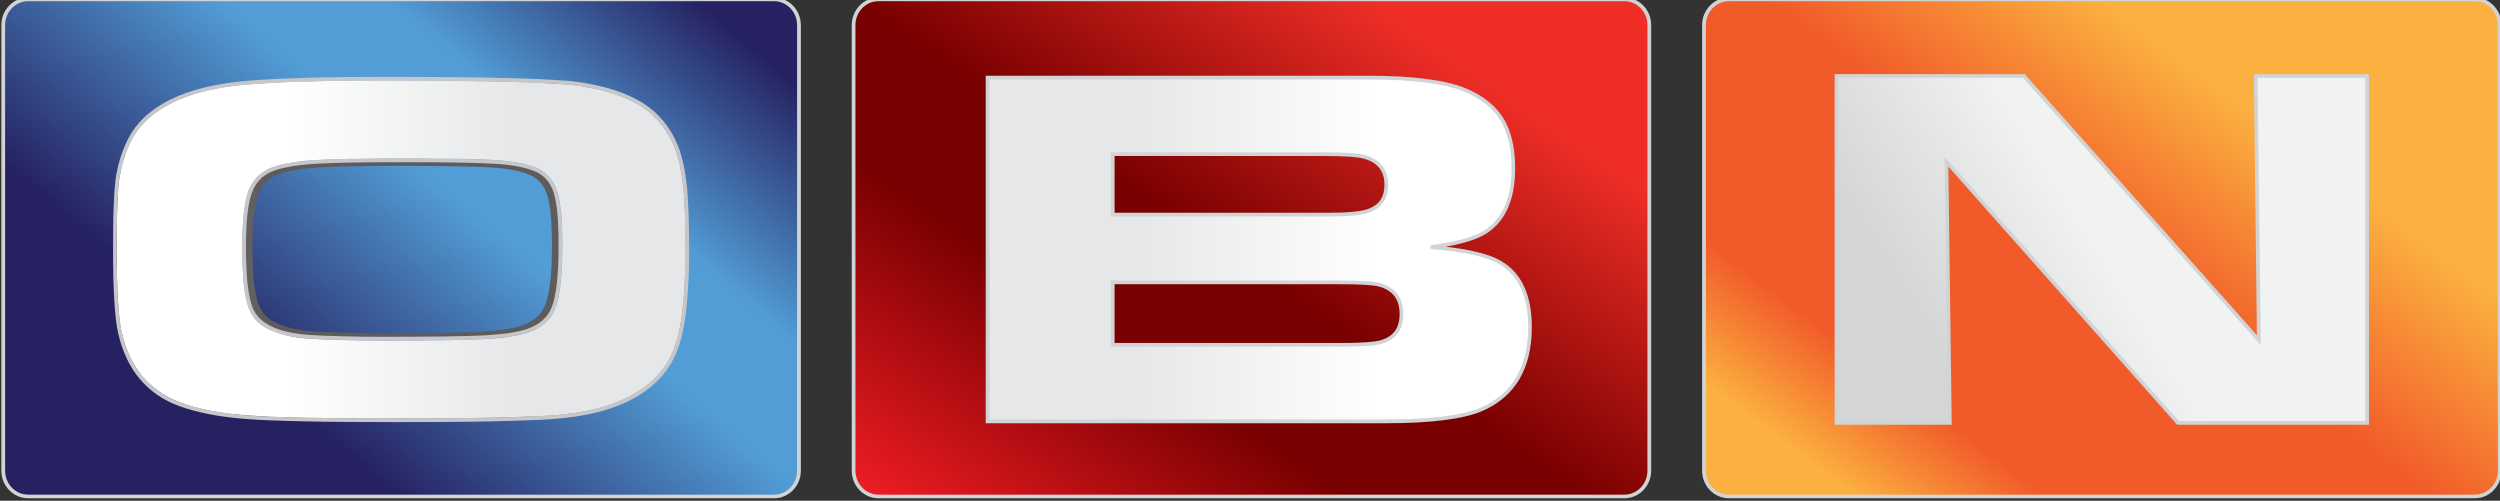 <?xml version="1.0" encoding="UTF-8" standalone="no"?>
<svg xmlns:dc="http://purl.org/dc/elements/1.1/" xmlns:cc="http://creativecommons.org/ns#" xmlns:rdf="http://www.w3.org/1999/02/22-rdf-syntax-ns#" xmlns:svg="http://www.w3.org/2000/svg" xmlns="http://www.w3.org/2000/svg" id="svg131354" version="1.1" viewBox="0 0 264.583 52.994" height="200.292" width="1000">
 <rect x="0" y="0" width="264.583" height="52.994" fill="#333333" stroke="none"/>
 <defs id="defs131348">
  <linearGradient id="linearGradient108082" spreadMethod="pad" gradientTransform="matrix(5.474,7.264,7.264,-5.474,352.596,582.549)" gradientUnits="userSpaceOnUse" y2="0" x2="1" y1="0" x1="0">
   <stop id="stop108072" offset="0" style="stop-color:#fbb040" />
   <stop id="stop108074" offset="0.205" style="stop-color:#f15a29" />
   <stop id="stop108076" offset="0.6" style="stop-color:#f15a29" />
   <stop id="stop108078" offset="0.953" style="stop-color:#fbb040" />
   <stop id="stop108080" offset="1" style="stop-color:#fbb040" />
  </linearGradient>
  <clipPath id="clipPath108092" clipPathUnits="userSpaceOnUse">
   <path id="path108090" d="M 322.383,582.965 H 362.305 V 590.962 H 322.383 Z" />
  </clipPath>
  <linearGradient id="linearGradient108120" spreadMethod="pad" gradientTransform="matrix(8.584,5.364,5.364,-8.584,351.63,584.257)" gradientUnits="userSpaceOnUse" y2="0" x2="1" y1="0" x1="0">
   <stop id="stop108110" offset="0" style="stop-color:#d3d5d6" />
   <stop id="stop108112" offset="0.188" style="stop-color:#d3d5d6" />
   <stop id="stop108114" offset="0.5" style="stop-color:#f1f2f2" />
   <stop id="stop108116" offset="0.8" style="stop-color:#f1f2f2" />
   <stop id="stop108118" offset="1" style="stop-color:#f1f2f2" />
  </linearGradient>
  <linearGradient id="linearGradient108150" spreadMethod="pad" gradientTransform="matrix(7.478,11.087,11.087,-7.478,338.604,581.42)" gradientUnits="userSpaceOnUse" y2="0" x2="1" y1="0" x1="0">
   <stop id="stop108140" offset="0" style="stop-color:#ed1c24" />
   <stop id="stop108142" offset="0.319" style="stop-color:#790000" />
   <stop id="stop108144" offset="0.48" style="stop-color:#790000" />
   <stop id="stop108146" offset="0.824" style="stop-color:#ee2e27" />
   <stop id="stop108148" offset="1" style="stop-color:#ee2e27" />
  </linearGradient>
  <clipPath id="clipPath108160" clipPathUnits="userSpaceOnUse">
   <path id="path108158" d="M 322.383,582.965 H 362.305 V 590.962 H 322.383 Z" />
  </clipPath>
  <linearGradient id="linearGradient108188" spreadMethod="pad" gradientTransform="matrix(8.661,0,0,-8.661,338.131,586.938)" gradientUnits="userSpaceOnUse" y2="0" x2="1" y1="0" x1="0">
   <stop id="stop108178" offset="0" style="stop-color:#e6e7e8" />
   <stop id="stop108180" offset="0.012" style="stop-color:#e6e7e8" />
   <stop id="stop108182" offset="0.275" style="stop-color:#e6e7e8" />
   <stop id="stop108184" offset="0.721" style="stop-color:#ffffff" />
   <stop id="stop108186" offset="1" style="stop-color:#ffffff" />
  </linearGradient>
  <clipPath id="clipPath108198" clipPathUnits="userSpaceOnUse">
   <path id="path108196" d="M 322.383,582.965 H 362.305 V 590.962 H 322.383 Z" />
  </clipPath>
  <linearGradient id="linearGradient108226" spreadMethod="pad" gradientTransform="matrix(-6.59,-7.854,-7.854,6.59,332.668,591.616)" gradientUnits="userSpaceOnUse" y2="0" x2="1" y1="0" x1="0">
   <stop id="stop108216" offset="0" style="stop-color:#262262" />
   <stop id="stop108218" offset="0.31" style="stop-color:#529dd6" />
   <stop id="stop108220" offset="0.479" style="stop-color:#529dd6" />
   <stop id="stop108222" offset="0.89" style="stop-color:#262262" />
   <stop id="stop108224" offset="1" style="stop-color:#262262" />
  </linearGradient>
  <clipPath id="clipPath108236" clipPathUnits="userSpaceOnUse">
   <path id="path108234" d="M 322.383,582.965 H 362.305 V 590.962 H 322.383 Z" />
  </clipPath>
  <clipPath id="clipPath108248" clipPathUnits="userSpaceOnUse">
   <path id="path108246" d="M 331.1,585.985 C 331.095,585.977 331.089,585.967 331.084,585.958 V 585.958 C 331.078,585.949 331.073,585.94 331.069,585.931 V 585.931 C 331.061,585.922 331.056,585.911 331.049,585.903 V 585.903 L 331.06,585.898 C 331.089,585.883 331.12,585.871 331.15,585.857 V 585.857 C 331.157,585.865 331.163,585.875 331.169,585.885 V 585.885 C 331.177,585.894 331.18,585.904 331.187,585.915 V 585.915 C 331.194,585.924 331.198,585.934 331.204,585.943 V 585.943 C 331.209,585.953 331.214,585.965 331.219,585.977 V 585.977 L 331.115,586.017 C 331.11,586.005 331.105,585.995 331.1,585.985" />
  </clipPath>
  <clipPath id="clipPath108260" clipPathUnits="userSpaceOnUse">
   <path id="path108258" d="M 331.052,588.076 C 331.041,588.072 331.03,588.066 331.017,588.059 V 588.059 C 331.033,588.043 331.048,588.026 331.061,588.009 V 588.009 C 331.074,587.99 331.086,587.971 331.097,587.952 V 587.952 C 331.109,587.93 331.12,587.91 331.128,587.887 V 587.887 C 331.138,587.866 331.146,587.842 331.154,587.818 V 587.818 C 331.157,587.81 331.16,587.8 331.163,587.791 V 587.791 C 331.165,587.782 331.168,587.772 331.171,587.764 V 587.764 C 331.173,587.754 331.175,587.743 331.177,587.732 V 587.732 C 331.179,587.72 331.18,587.712 331.184,587.7 V 587.7 C 331.22,587.712 331.256,587.722 331.291,587.733 V 587.733 C 331.29,587.746 331.287,587.756 331.284,587.767 V 587.767 C 331.282,587.779 331.28,587.789 331.277,587.799 V 587.799 C 331.275,587.81 331.272,587.82 331.269,587.83 V 587.83 C 331.267,587.84 331.264,587.849 331.26,587.858 V 587.858 C 331.253,587.884 331.244,587.908 331.234,587.93 V 587.93 C 331.224,587.954 331.214,587.974 331.202,587.997 V 587.997 C 331.189,588.017 331.177,588.038 331.163,588.057 V 588.057 C 331.15,588.075 331.134,588.092 331.119,588.109 V 588.109 Z" />
  </clipPath>
  <clipPath id="clipPath108272" clipPathUnits="userSpaceOnUse">
   <path id="path108270" d="M 331.184,587.7 C 331.191,587.659 331.198,587.614 331.205,587.564 V 587.564 C 331.21,587.513 331.214,587.461 331.22,587.402 V 587.402 C 331.223,587.344 331.226,587.282 331.229,587.218 V 587.218 C 331.232,587.15 331.232,587.082 331.232,587.008 V 587.008 C 331.267,587.01 331.303,587.011 331.341,587.012 V 587.012 C 331.341,587.089 331.34,587.16 331.338,587.229 V 587.229 C 331.336,587.299 331.333,587.363 331.328,587.424 V 587.424 C 331.325,587.484 331.319,587.539 331.312,587.591 V 587.591 C 331.306,587.642 331.3,587.69 331.291,587.733 V 587.733 C 331.256,587.722 331.22,587.712 331.184,587.7" />
  </clipPath>
  <clipPath id="clipPath108284" clipPathUnits="userSpaceOnUse">
   <path id="path108282" d="M 330.97,585.818 C 330.943,585.792 330.91,585.769 330.875,585.746 V 585.746 C 330.84,585.726 330.8,585.706 330.76,585.689 V 585.689 C 330.719,585.673 330.675,585.657 330.628,585.646 V 585.646 C 330.655,585.626 330.683,585.607 330.71,585.588 V 585.588 C 330.76,585.6 330.807,585.615 330.85,585.633 V 585.633 C 330.892,585.65 330.932,585.67 330.969,585.692 V 585.692 C 331.006,585.716 331.039,585.742 331.069,585.769 V 585.769 C 331.099,585.795 331.126,585.824 331.15,585.857 V 585.857 C 331.12,585.871 331.089,585.883 331.06,585.898 V 585.898 L 331.049,585.903 C 331.025,585.872 331,585.845 330.97,585.818" />
  </clipPath>
  <clipPath id="clipPath108296" clipPathUnits="userSpaceOnUse">
   <path id="path108294" d="M 331.232,587.008 C 331.232,586.889 331.23,586.778 331.223,586.676 V 586.676 C 331.219,586.574 331.212,586.483 331.201,586.399 V 586.399 C 331.191,586.316 331.179,586.244 331.165,586.179 V 586.179 C 331.15,586.114 331.133,586.061 331.115,586.017 V 586.017 C 331.145,586.003 331.187,585.986 331.219,585.977 V 585.977 C 331.238,586.021 331.257,586.08 331.272,586.146 V 586.146 C 331.287,586.211 331.3,586.288 331.31,586.374 V 586.374 C 331.321,586.462 331.328,586.558 331.334,586.665 V 586.665 C 331.339,586.77 331.341,586.885 331.341,587.012 V 587.012 C 331.303,587.011 331.267,587.01 331.232,587.008" />
  </clipPath>
  <clipPath id="clipPath108308" clipPathUnits="userSpaceOnUse">
   <path id="path108306" d="M 328.314,588.389 C 328.178,588.388 328.052,588.386 327.937,588.385 V 588.385 C 327.822,588.383 327.719,588.379 327.628,588.377 V 588.377 C 327.535,588.374 327.455,588.369 327.387,588.366 V 588.366 C 327.318,588.361 327.253,588.356 327.194,588.351 V 588.351 C 327.134,588.343 327.077,588.335 327.023,588.326 V 588.326 C 326.971,588.318 326.921,588.308 326.875,588.298 V 588.298 C 326.829,588.289 326.787,588.277 326.749,588.264 V 588.264 C 326.699,588.247 326.653,588.229 326.611,588.204 V 588.204 C 326.569,588.181 326.53,588.153 326.495,588.12 V 588.12 C 326.461,588.091 326.431,588.056 326.404,588.016 V 588.016 C 326.378,587.978 326.354,587.936 326.335,587.89 V 587.89 C 326.318,587.844 326.302,587.792 326.29,587.73 V 587.73 C 326.275,587.669 326.265,587.602 326.256,587.524 V 587.524 C 326.248,587.45 326.241,587.365 326.236,587.272 V 587.272 C 326.231,587.182 326.229,587.082 326.229,586.976 V 586.976 C 326.229,586.861 326.231,586.753 326.236,586.657 V 586.657 C 326.24,586.558 326.247,586.468 326.255,586.388 V 586.388 C 326.264,586.305 326.274,586.235 326.288,586.168 V 586.168 C 326.3,586.106 326.318,586.049 326.334,586.002 V 586.002 C 326.361,585.931 326.4,585.864 326.456,585.806 V 585.806 C 326.51,585.751 326.579,585.699 326.663,585.66 V 585.66 C 326.746,585.62 326.844,585.588 326.955,585.562 V 585.562 C 327.066,585.536 327.191,585.52 327.33,585.513 V 585.513 C 327.406,585.509 327.488,585.504 327.575,585.501 V 585.501 C 327.661,585.499 327.752,585.495 327.849,585.492 V 585.492 C 327.946,585.49 328.046,585.488 328.153,585.487 V 585.487 C 328.259,585.486 328.368,585.485 328.483,585.485 V 585.485 C 328.674,585.485 328.847,585.485 329.007,585.486 V 585.486 C 329.166,585.487 329.309,585.49 329.438,585.491 V 585.491 C 329.566,585.492 329.681,585.493 329.782,585.497 V 585.497 C 329.88,585.5 329.964,585.501 330.035,585.506 V 585.506 C 330.107,585.508 330.176,585.512 330.239,585.518 V 585.518 C 330.304,585.522 330.363,585.528 330.419,585.535 V 585.535 C 330.476,585.544 330.529,585.552 330.578,585.56 V 585.56 C 330.627,585.568 330.671,585.578 330.71,585.588 V 585.588 C 330.683,585.607 330.655,585.626 330.628,585.646 V 585.646 C 330.589,585.636 330.547,585.626 330.5,585.617 V 585.617 C 330.454,585.611 330.404,585.603 330.35,585.596 V 585.596 C 330.296,585.589 330.238,585.583 330.177,585.579 V 585.579 C 330.115,585.573 330.05,585.571 329.981,585.565 V 585.565 C 329.914,585.562 329.832,585.562 329.737,585.559 V 585.559 C 329.642,585.555 329.533,585.554 329.409,585.553 V 585.553 C 329.286,585.552 329.149,585.55 328.997,585.548 V 585.548 C 328.844,585.547 328.676,585.547 328.495,585.547 V 585.547 C 328.386,585.547 328.28,585.547 328.179,585.55 V 585.55 C 328.077,585.552 327.981,585.553 327.889,585.554 V 585.554 C 327.796,585.556 327.709,585.56 327.626,585.562 V 585.562 C 327.543,585.565 327.465,585.571 327.391,585.573 V 585.573 C 327.258,585.581 327.138,585.596 327.032,585.621 V 585.621 C 326.925,585.643 326.832,585.675 326.753,585.715 V 585.715 C 326.672,585.752 326.606,585.802 326.553,585.856 V 585.856 C 326.501,585.909 326.462,585.973 326.437,586.043 V 586.043 C 326.422,586.088 326.407,586.14 326.393,586.201 V 586.201 C 326.38,586.262 326.371,586.332 326.362,586.409 V 586.409 C 326.353,586.488 326.347,586.574 326.344,586.668 V 586.668 C 326.339,586.761 326.336,586.865 326.336,586.975 V 586.975 C 326.336,587.075 326.34,587.171 326.344,587.26 V 587.26 C 326.347,587.347 326.354,587.426 326.363,587.499 V 587.499 C 326.372,587.574 326.381,587.64 326.396,587.696 V 587.696 C 326.408,587.755 326.423,587.806 326.439,587.85 V 587.85 C 326.457,587.893 326.479,587.935 326.505,587.971 V 587.971 C 326.53,588.007 326.56,588.04 326.593,588.072 V 588.072 C 326.626,588.1 326.662,588.127 326.703,588.152 V 588.152 C 326.743,588.172 326.787,588.192 326.836,588.207 V 588.207 C 326.871,588.22 326.912,588.23 326.956,588.24 V 588.24 C 326.999,588.251 327.046,588.26 327.097,588.268 V 588.268 C 327.147,588.276 327.202,588.282 327.261,588.29 V 588.29 C 327.319,588.296 327.379,588.299 327.445,588.306 V 588.306 C 327.511,588.307 327.586,588.314 327.676,588.316 V 588.316 C 327.764,588.318 327.862,588.322 327.972,588.324 V 588.324 C 328.081,588.325 328.202,588.326 328.333,588.327 V 588.327 C 328.464,588.328 328.606,588.331 328.758,588.331 V 588.331 C 328.944,588.331 329.115,588.328 329.271,588.327 V 588.327 C 329.429,588.326 329.569,588.325 329.695,588.323 V 588.323 C 329.82,588.32 329.931,588.316 330.025,588.315 V 588.315 C 330.119,588.309 330.198,588.307 330.261,588.301 V 588.301 C 330.315,588.298 330.367,588.291 330.417,588.286 V 588.286 C 330.466,588.28 330.512,588.273 330.556,588.264 V 588.264 C 330.601,588.256 330.643,588.247 330.682,588.237 V 588.237 C 330.72,588.227 330.756,588.214 330.79,588.203 V 588.203 C 330.821,588.221 330.852,588.239 330.881,588.258 V 588.258 C 330.846,588.272 330.808,588.282 330.766,588.294 V 588.294 C 330.726,588.306 330.682,588.316 330.636,588.325 V 588.325 C 330.59,588.334 330.541,588.34 330.489,588.345 V 588.345 C 330.439,588.352 330.385,588.359 330.328,588.362 V 588.362 C 330.262,588.368 330.179,588.37 330.082,588.376 V 588.376 C 329.982,588.378 329.868,588.382 329.737,588.385 V 588.385 C 329.605,588.386 329.458,588.388 329.295,588.389 V 588.389 C 329.132,588.392 328.952,588.392 328.757,588.392 V 588.392 C 328.598,588.392 328.451,588.392 328.314,588.389" />
  </clipPath>
  <clipPath id="clipPath108328" clipPathUnits="userSpaceOnUse">
   <path id="path108326" d="M 330.79,588.203 C 330.798,588.201 330.804,588.198 330.809,588.195 V 588.195 C 330.817,588.193 330.822,588.19 330.828,588.188 V 588.188 C 330.834,588.187 330.84,588.183 330.845,588.181 V 588.181 C 330.852,588.178 330.856,588.176 330.862,588.172 V 588.172 C 330.877,588.166 330.892,588.159 330.907,588.15 V 588.15 C 330.92,588.143 330.934,588.133 330.947,588.124 V 588.124 C 330.96,588.113 330.971,588.103 330.983,588.092 V 588.092 C 330.996,588.083 331.007,588.072 331.017,588.059 V 588.059 C 331.026,588.065 331.035,588.067 331.042,588.073 V 588.073 C 331.06,588.081 331.075,588.089 331.093,588.098 V 588.098 C 331.102,588.1 331.11,588.106 331.119,588.109 V 588.109 C 331.107,588.121 331.095,588.134 331.083,588.144 V 588.144 C 331.07,588.154 331.058,588.166 331.042,588.176 V 588.176 C 331.03,588.187 331.016,588.195 331.001,588.204 V 588.204 C 330.986,588.212 330.971,588.221 330.956,588.229 V 588.229 C 330.95,588.23 330.944,588.233 330.937,588.236 V 588.236 C 330.932,588.238 330.926,588.24 330.92,588.245 V 588.245 C 330.913,588.247 330.908,588.248 330.901,588.251 V 588.251 C 330.894,588.255 330.888,588.256 330.881,588.258 V 588.258 C 330.852,588.239 330.821,588.221 330.79,588.203" />
  </clipPath>
  <clipPath id="clipPath108340" clipPathUnits="userSpaceOnUse">
   <path id="path108338" d="M 327.827,589.632 C 327.624,589.63 327.434,589.628 327.256,589.621 V 589.621 C 327.079,589.617 326.914,589.612 326.763,589.603 V 589.603 C 326.611,589.595 326.473,589.586 326.35,589.576 V 589.576 C 326.095,589.558 325.864,589.522 325.658,589.473 V 589.473 C 325.451,589.422 325.266,589.359 325.107,589.279 V 589.279 C 324.947,589.199 324.812,589.108 324.7,588.999 V 588.999 C 324.588,588.893 324.501,588.772 324.437,588.636 V 588.636 C 324.415,588.586 324.394,588.538 324.376,588.488 V 588.488 C 324.358,588.438 324.341,588.388 324.326,588.339 V 588.339 C 324.312,588.29 324.3,588.238 324.29,588.188 V 588.188 C 324.279,588.137 324.27,588.087 324.263,588.038 V 588.038 C 324.257,587.987 324.251,587.926 324.247,587.854 V 587.854 C 324.242,587.783 324.238,587.703 324.235,587.612 V 587.612 C 324.231,587.523 324.229,587.422 324.228,587.314 V 587.314 C 324.227,587.203 324.226,587.083 324.226,586.956 V 586.956 C 324.226,586.79 324.228,586.638 324.23,586.498 V 586.498 C 324.234,586.359 324.239,586.233 324.246,586.121 V 586.121 C 324.253,586.009 324.261,585.908 324.272,585.823 V 585.823 C 324.281,585.737 324.293,585.665 324.307,585.607 V 585.607 C 324.339,585.469 324.383,585.343 324.437,585.226 V 585.226 C 324.492,585.112 324.559,585.007 324.634,584.914 V 584.914 C 324.713,584.82 324.802,584.741 324.902,584.671 V 584.671 C 325.002,584.601 325.113,584.543 325.234,584.498 V 584.498 C 325.306,584.471 325.382,584.447 325.462,584.424 V 584.424 C 325.542,584.404 325.627,584.383 325.718,584.365 V 584.365 C 325.807,584.348 325.903,584.334 326.001,584.32 V 584.32 C 326.101,584.309 326.205,584.298 326.312,584.29 V 584.29 C 326.422,584.282 326.552,584.276 326.708,584.267 V 584.267 C 326.863,584.262 327.042,584.258 327.243,584.252 V 584.252 C 327.444,584.249 327.667,584.247 327.914,584.243 V 584.243 C 328.16,584.24 328.429,584.24 328.719,584.24 V 584.24 C 328.995,584.24 329.252,584.24 329.491,584.243 V 584.243 C 329.73,584.247 329.953,584.249 330.155,584.252 V 584.252 C 330.359,584.257 330.542,584.261 330.708,584.267 V 584.267 C 330.874,584.274 331.019,584.279 331.148,584.286 V 584.286 C 331.423,584.305 331.671,584.343 331.894,584.399 V 584.399 C 332.115,584.456 332.311,584.533 332.477,584.628 V 584.628 C 332.645,584.723 332.785,584.837 332.897,584.969 V 584.969 C 333.01,585.104 333.094,585.255 333.149,585.426 V 585.426 C 333.176,585.504 333.198,585.595 333.218,585.698 V 585.698 C 333.238,585.797 333.254,585.909 333.266,586.034 V 586.034 C 333.279,586.156 333.29,586.29 333.296,586.434 V 586.434 C 333.303,586.58 333.307,586.736 333.307,586.901 V 586.901 C 333.307,586.98 333.306,587.056 333.304,587.128 V 587.128 C 333.304,587.201 333.304,587.27 333.302,587.332 V 587.332 C 333.301,587.398 333.3,587.459 333.298,587.513 V 587.513 C 333.295,587.57 333.293,587.623 333.291,587.67 V 587.67 C 333.287,587.758 333.281,587.841 333.274,587.919 V 587.919 C 333.265,587.999 333.255,588.074 333.244,588.145 V 588.145 C 333.233,588.216 333.219,588.282 333.204,588.344 V 588.344 C 333.189,588.406 333.172,588.464 333.152,588.517 V 588.517 C 333.135,588.572 333.113,588.624 333.089,588.672 V 588.672 C 333.063,588.722 333.036,588.772 333.006,588.817 V 588.817 C 332.977,588.863 332.944,588.91 332.909,588.95 V 588.95 C 332.873,588.992 332.836,589.033 332.795,589.073 V 589.073 C 332.733,589.132 332.659,589.189 332.578,589.239 V 589.239 C 332.495,589.289 332.404,589.334 332.303,589.373 V 589.373 C 332.203,589.413 332.094,589.448 331.973,589.48 V 589.48 C 331.855,589.509 331.727,589.533 331.591,589.554 V 589.554 C 331.496,589.568 331.358,589.578 331.179,589.589 V 589.589 C 331.002,589.601 330.782,589.61 330.522,589.615 V 589.615 C 330.261,589.622 329.961,589.629 329.619,589.63 V 589.63 C 329.278,589.635 328.895,589.637 328.474,589.637 V 589.637 C 328.245,589.637 328.03,589.635 327.827,589.632 M 327.95,584.36 C 327.714,584.362 327.501,584.362 327.307,584.368 V 584.368 C 327.115,584.37 326.944,584.377 326.795,584.382 V 584.382 C 326.648,584.388 326.52,584.395 326.417,584.402 V 584.402 C 326.313,584.41 326.215,584.421 326.119,584.431 V 584.431 C 326.024,584.445 325.933,584.458 325.848,584.474 V 584.474 C 325.761,584.491 325.678,584.51 325.602,584.532 V 584.532 C 325.525,584.552 325.453,584.577 325.386,584.601 V 584.601 C 325.268,584.645 325.162,584.699 325.067,584.768 V 584.768 C 324.972,584.833 324.886,584.912 324.812,585.001 V 585.001 C 324.738,585.088 324.675,585.189 324.622,585.3 V 585.3 C 324.571,585.41 324.527,585.533 324.497,585.665 V 585.665 C 324.484,585.719 324.473,585.788 324.463,585.871 V 585.871 C 324.453,585.952 324.445,586.048 324.438,586.156 V 586.156 C 324.431,586.262 324.427,586.382 324.424,586.518 V 586.518 C 324.419,586.65 324.418,586.796 324.418,586.955 V 586.955 C 324.418,587.079 324.418,587.193 324.421,587.298 V 587.298 C 324.422,587.401 324.425,587.497 324.427,587.583 V 587.583 C 324.43,587.669 324.436,587.747 324.439,587.815 V 587.815 C 324.445,587.884 324.45,587.942 324.456,587.99 V 587.99 C 324.462,588.04 324.47,588.087 324.48,588.135 V 588.135 C 324.49,588.183 324.503,588.231 324.517,588.28 V 588.28 C 324.53,588.326 324.545,588.376 324.564,588.422 V 588.422 C 324.581,588.469 324.6,588.515 324.623,588.563 V 588.563 C 324.683,588.694 324.767,588.809 324.874,588.912 V 588.912 C 324.98,589.016 325.111,589.103 325.264,589.18 V 589.18 C 325.416,589.255 325.592,589.317 325.79,589.363 V 589.363 C 325.989,589.413 326.209,589.446 326.452,589.464 V 589.464 C 326.571,589.474 326.704,589.482 326.848,589.491 V 589.491 C 326.993,589.497 327.15,589.502 327.32,589.508 V 589.508 C 327.491,589.512 327.674,589.516 327.867,589.517 V 589.517 C 328.063,589.519 328.269,589.522 328.486,589.522 V 589.522 C 328.89,589.522 329.256,589.519 329.583,589.516 V 589.516 C 329.91,589.513 330.198,589.508 330.448,589.501 V 589.501 C 330.695,589.494 330.908,589.487 331.077,589.476 V 589.476 C 331.248,589.467 331.379,589.456 331.471,589.441 V 589.441 C 331.601,589.423 331.724,589.399 331.837,589.37 V 589.37 C 331.95,589.342 332.056,589.309 332.153,589.269 V 589.269 C 332.249,589.232 332.337,589.189 332.414,589.139 V 589.139 C 332.492,589.092 332.563,589.039 332.623,588.982 V 588.982 C 332.662,588.946 332.699,588.905 332.733,588.865 V 588.865 C 332.767,588.825 332.797,588.782 332.826,588.739 V 588.739 C 332.854,588.694 332.879,588.646 332.905,588.6 V 588.6 C 332.927,588.55 332.948,588.502 332.967,588.451 V 588.451 C 332.983,588.4 333.001,588.344 333.014,588.284 V 588.284 C 333.029,588.224 333.042,588.161 333.052,588.092 V 588.092 C 333.063,588.026 333.073,587.954 333.081,587.878 V 587.878 C 333.089,587.802 333.094,587.722 333.097,587.641 V 587.641 C 333.1,587.593 333.103,587.543 333.104,587.489 V 587.489 C 333.105,587.435 333.107,587.377 333.108,587.316 V 587.316 C 333.109,587.254 333.111,587.189 333.112,587.12 V 587.12 C 333.112,587.051 333.112,586.978 333.112,586.902 V 586.902 C 333.112,586.744 333.109,586.597 333.103,586.457 V 586.457 C 333.095,586.318 333.088,586.191 333.075,586.071 V 586.071 C 333.061,585.953 333.046,585.847 333.028,585.75 V 585.75 C 333.01,585.652 332.987,585.565 332.964,585.491 V 585.491 C 332.909,585.328 332.828,585.182 332.721,585.053 V 585.053 C 332.612,584.926 332.48,584.818 332.32,584.725 V 584.725 C 332.159,584.635 331.972,584.561 331.76,584.509 V 584.509 C 331.548,584.455 331.31,584.417 331.046,584.4 V 584.4 C 330.924,584.393 330.783,584.388 330.626,584.38 V 584.38 C 330.466,584.376 330.29,584.37 330.096,584.367 V 584.367 C 329.901,584.362 329.691,584.362 329.461,584.359 V 584.359 C 329.232,584.356 328.985,584.355 328.721,584.355 V 584.355 C 328.443,584.355 328.185,584.356 327.95,584.36" />
  </clipPath>
  <clipPath id="clipPath108360" clipPathUnits="userSpaceOnUse">
   <path id="path108358" d="M 328.315,588.332 C 328.179,588.331 328.054,588.327 327.939,588.326 V 588.326 C 327.824,588.325 327.721,588.322 327.631,588.316 V 588.316 C 327.538,588.316 327.458,588.31 327.389,588.307 V 588.307 C 327.323,588.302 327.26,588.298 327.201,588.29 V 588.29 C 327.142,588.285 327.087,588.279 327.034,588.27 V 588.27 C 326.983,588.263 326.933,588.253 326.89,588.241 V 588.241 C 326.846,588.231 326.804,588.221 326.767,588.208 V 588.208 C 326.722,588.194 326.679,588.176 326.641,588.153 V 588.153 C 326.602,588.133 326.566,588.108 326.535,588.078 V 588.078 C 326.504,588.049 326.477,588.019 326.453,587.983 V 587.983 C 326.43,587.948 326.408,587.91 326.391,587.867 V 587.867 C 326.375,587.824 326.359,587.772 326.345,587.714 V 587.714 C 326.333,587.655 326.323,587.59 326.315,587.513 V 587.513 C 326.306,587.439 326.299,587.358 326.294,587.269 V 587.269 C 326.29,587.177 326.288,587.082 326.288,586.976 V 586.976 C 326.288,586.864 326.29,586.758 326.294,586.661 V 586.661 C 326.299,586.564 326.306,586.477 326.313,586.399 V 586.399 C 326.322,586.318 326.332,586.246 326.344,586.183 V 586.183 C 326.357,586.123 326.372,586.068 326.389,586.022 V 586.022 C 326.413,585.956 326.451,585.896 326.503,585.843 V 585.843 C 326.553,585.79 326.62,585.745 326.698,585.708 V 585.708 C 326.777,585.67 326.87,585.64 326.975,585.617 V 585.617 C 327.082,585.595 327.2,585.579 327.334,585.571 V 585.571 C 327.41,585.568 327.491,585.562 327.578,585.561 V 585.561 C 327.664,585.556 327.755,585.554 327.851,585.553 V 585.553 C 327.947,585.548 328.048,585.546 328.154,585.545 V 585.545 C 328.259,585.544 328.369,585.544 328.483,585.544 V 585.544 C 328.673,585.544 328.847,585.544 329.006,585.545 V 585.545 C 329.165,585.546 329.308,585.547 329.436,585.55 V 585.55 C 329.565,585.553 329.679,585.553 329.778,585.555 V 585.555 C 329.877,585.559 329.962,585.562 330.033,585.563 V 585.563 C 330.104,585.568 330.169,585.571 330.233,585.577 V 585.577 C 330.296,585.581 330.357,585.588 330.411,585.594 V 585.594 C 330.466,585.6 330.519,585.607 330.566,585.616 V 585.616 C 330.613,585.625 330.656,585.634 330.695,585.645 V 585.645 C 330.754,585.66 330.808,585.678 330.857,585.699 V 585.699 C 330.908,585.724 330.951,585.75 330.989,585.778 V 585.778 C 331.028,585.809 331.063,585.841 331.092,585.879 V 585.879 C 331.121,585.916 331.145,585.956 331.164,585.999 V 585.999 C 331.184,586.044 331.201,586.098 331.215,586.164 V 586.164 C 331.232,586.228 331.242,586.304 331.252,586.388 V 586.388 C 331.261,586.471 331.269,586.566 331.275,586.669 V 586.669 C 331.279,586.773 331.282,586.889 331.282,587.012 V 587.012 C 331.282,587.108 331.28,587.197 331.276,587.281 V 587.281 C 331.275,587.364 331.268,587.439 331.263,587.508 V 587.508 C 331.256,587.578 331.248,587.641 331.238,587.695 V 587.695 C 331.23,587.75 331.218,587.798 331.205,587.841 V 587.841 C 331.192,587.88 331.177,587.917 331.16,587.951 V 587.951 C 331.141,587.983 331.122,588.015 331.098,588.042 V 588.042 C 331.075,588.072 331.051,588.096 331.023,588.118 V 588.118 C 330.995,588.141 330.964,588.16 330.931,588.175 V 588.175 C 330.894,588.19 330.855,588.206 330.811,588.22 V 588.22 C 330.769,588.233 330.721,588.246 330.671,588.256 V 588.256 C 330.62,588.266 330.567,588.276 330.508,588.284 V 588.284 C 330.45,588.291 330.388,588.298 330.324,588.303 V 588.303 C 330.258,588.307 330.177,588.311 330.078,588.316 V 588.316 C 329.98,588.319 329.865,588.324 329.734,588.325 V 588.325 C 329.602,588.326 329.456,588.331 329.294,588.332 V 588.332 C 329.131,588.333 328.951,588.334 328.757,588.334 V 588.334 C 328.6,588.334 328.452,588.334 328.315,588.332 M 327.89,585.612 C 327.798,585.614 327.711,585.615 327.629,585.619 V 585.619 C 327.545,585.622 327.468,585.625 327.396,585.631 V 585.631 C 327.268,585.639 327.154,585.652 327.052,585.674 V 585.674 C 326.95,585.696 326.862,585.726 326.786,585.76 V 585.76 C 326.711,585.796 326.65,585.839 326.598,585.889 V 585.889 C 326.55,585.942 326.514,585.997 326.49,586.063 V 586.063 C 326.474,586.106 326.46,586.157 326.448,586.217 V 586.217 C 326.435,586.277 326.426,586.345 326.418,586.42 V 586.42 C 326.41,586.496 326.404,586.58 326.399,586.674 V 586.674 C 326.396,586.765 326.393,586.866 326.393,586.975 V 586.975 C 326.393,587.074 326.396,587.168 326.4,587.254 V 587.254 C 326.404,587.34 326.41,587.418 326.419,587.489 V 587.489 C 326.427,587.562 326.437,587.625 326.449,587.681 V 587.681 C 326.461,587.738 326.477,587.787 326.492,587.827 V 587.827 C 326.508,587.867 326.528,587.905 326.551,587.938 V 587.938 C 326.574,587.972 326.6,588.003 326.63,588.031 V 588.031 C 326.66,588.057 326.695,588.082 326.732,588.101 V 588.101 C 326.767,588.124 326.81,588.141 326.853,588.154 V 588.154 C 326.887,588.166 326.927,588.177 326.97,588.187 V 588.187 C 327.012,588.195 327.058,588.205 327.109,588.212 V 588.212 C 327.157,588.221 327.211,588.228 327.268,588.233 V 588.233 C 327.326,588.238 327.385,588.245 327.449,588.248 V 588.248 C 327.514,588.253 327.591,588.256 327.678,588.259 V 588.259 C 327.766,588.263 327.865,588.265 327.973,588.266 V 588.266 C 328.083,588.268 328.203,588.271 328.335,588.272 V 588.272 C 328.465,588.273 328.607,588.273 328.758,588.273 V 588.273 C 328.944,588.273 329.115,588.273 329.27,588.272 V 588.272 C 329.427,588.271 329.567,588.268 329.693,588.265 V 588.265 C 329.818,588.264 329.926,588.262 330.023,588.257 V 588.257 C 330.116,588.255 330.196,588.249 330.257,588.245 V 588.245 C 330.319,588.239 330.377,588.234 330.433,588.227 V 588.227 C 330.489,588.22 330.541,588.21 330.59,588.201 V 588.201 C 330.637,588.19 330.683,588.178 330.725,588.164 V 588.164 C 330.765,588.153 330.804,588.136 330.839,588.121 V 588.121 C 330.87,588.107 330.9,588.089 330.926,588.067 V 588.067 C 330.954,588.047 330.978,588.022 330.999,587.997 V 587.997 C 331.022,587.97 331.041,587.939 331.059,587.908 V 587.908 C 331.074,587.876 331.088,587.84 331.1,587.801 V 587.801 C 331.114,587.764 331.124,587.716 331.133,587.662 V 587.662 C 331.142,587.61 331.15,587.551 331.156,587.485 V 587.485 C 331.163,587.418 331.167,587.346 331.169,587.265 V 587.265 C 331.173,587.186 331.175,587.1 331.175,587.008 V 587.008 C 331.175,586.891 331.172,586.781 331.168,586.682 V 586.682 C 331.163,586.581 331.155,586.492 331.145,586.41 V 586.41 C 331.135,586.33 331.125,586.259 331.111,586.196 V 586.196 C 331.096,586.134 331.08,586.081 331.062,586.039 V 586.039 C 331.043,585.996 331.02,585.959 330.992,585.924 V 585.924 C 330.964,585.888 330.932,585.857 330.894,585.83 V 585.83 C 330.857,585.801 330.816,585.776 330.769,585.752 V 585.752 C 330.721,585.733 330.671,585.715 330.614,585.699 V 585.699 C 330.576,585.691 330.534,585.682 330.488,585.674 V 585.674 C 330.443,585.665 330.394,585.657 330.341,585.651 V 585.651 C 330.288,585.645 330.232,585.64 330.17,585.634 V 585.634 C 330.11,585.631 330.047,585.625 329.98,585.622 V 585.622 C 329.911,585.62 329.83,585.616 329.736,585.614 V 585.614 C 329.64,585.613 329.531,585.611 329.408,585.607 V 585.607 C 329.285,585.607 329.148,585.605 328.996,585.605 V 585.605 H 328.495 328.18 C 328.079,585.606 327.982,585.607 327.89,585.612" />
  </clipPath>
  <clipPath id="clipPath108380" clipPathUnits="userSpaceOnUse">
   <path id="path108378" d="M 322.383,582.965 H 362.305 V 590.962 H 322.383 Z" />
  </clipPath>
  <linearGradient id="linearGradient108412" spreadMethod="pad" gradientTransform="matrix(9.081,0,0,-9.081,324.225,586.939)" gradientUnits="userSpaceOnUse" y2="0" x2="1" y1="0" x1="0">
   <stop id="stop108402" offset="0" style="stop-color:#ffffff" />
   <stop id="stop108404" offset="0.297" style="stop-color:#ffffff" />
   <stop id="stop108406" offset="0.711" style="stop-color:#e6e7e8" />
   <stop id="stop108408" offset="0.879" style="stop-color:#e6e7e8" />
   <stop id="stop108410" offset="1" style="stop-color:#e6e7e8" />
  </linearGradient>
 </defs>
 <g transform="translate(-48.899,-65.5)" id="layer1">
  <g id="g131171" transform="matrix(6.628,0,0,-6.628,-2087.713,3982.133)">
   <g id="g108060">
    <g id="g108062">
     <g id="g108068">
      <g id="g108070">
       <path d="M 349.967,590.933 C 349.747,590.933 349.569,590.749 349.569,590.521 V 590.521 583.405 C 349.569,583.178 349.747,582.996 349.967,582.996 V 582.996 H 361.877 C 362.098,582.996 362.275,583.178 362.275,583.405 V 583.405 590.521 C 362.275,590.749 362.098,590.933 361.877,590.933 V 590.933 Z" style="fill:url(#linearGradient108082)" id="path108084" />
      </g>
     </g>
    </g>
   </g>
   <g id="g108086">
    <g id="g108088" clip-path="url(#clipPath108092)">
     <g id="g108094" transform="translate(349.967,590.903)">
      <path d="M 0,0 C -0.202,0 -0.367,-0.171 -0.367,-0.381 V -7.497 C -0.367,-7.707 -0.202,-7.879 0,-7.879 H 11.912 C 12.114,-7.879 12.279,-7.707 12.279,-7.497 V -0.381 C 12.279,-0.171 12.114,0 11.912,0 Z M 11.912,-7.937 H 0 C -0.235,-7.937 -0.427,-7.74 -0.427,-7.497 V -0.381 C -0.427,-0.138 -0.235,0.059 0,0.059 H 11.912 C 12.146,0.059 12.338,-0.138 12.338,-0.381 V -7.497 C 12.338,-7.74 12.146,-7.937 11.912,-7.937" style="fill:#d1d3d4" id="path108096" />
     </g>
    </g>
   </g>
   <g id="g108098">
    <g id="g108100">
     <g id="g108106">
      <g id="g108108">
       <path d="M 358.38,589.709 358.43,585.492 354.679,589.709 H 351.686 V 584.169 H 353.496 L 353.442,588.342 357.14,584.169 H 360.159 V 589.708 589.709 Z" style="fill:url(#linearGradient108120)" id="path108122" />
      </g>
     </g>
    </g>
   </g>
   <g id="g108124" transform="translate(358.35,589.739)">
    <path d="M 0,0 0.049,-4.169 -3.649,-0.011 -3.658,0 H -6.694 V -5.599 H -4.824 L -4.878,-1.477 -1.233,-5.59 -1.226,-5.599 H 1.839 V 0 Z M 0.059,-0.059 H 1.779 V -5.54 H -1.198 L -4.938,-1.319 -4.882,-5.54 H -6.636 V -0.059 H -3.685 L 0.111,-4.326 Z" style="fill:#d1d3d4" id="path108126" />
   </g>
   <g id="g108128">
    <g id="g108130">
     <g id="g108136">
      <g id="g108138">
       <path d="M 336.388,590.933 C 336.169,590.933 335.99,590.749 335.99,590.521 V 590.521 583.405 C 335.99,583.178 336.169,582.996 336.388,582.996 V 582.996 H 348.3 C 348.519,582.996 348.696,583.178 348.696,583.405 V 583.405 590.521 C 348.696,590.749 348.519,590.933 348.3,590.933 V 590.933 Z" style="fill:url(#linearGradient108150)" id="path108152" />
      </g>
     </g>
    </g>
   </g>
   <g id="g108154">
    <g id="g108156" clip-path="url(#clipPath108160)">
     <g id="g108162" transform="translate(336.388,590.903)">
      <path d="M 0,0 C -0.202,0 -0.367,-0.171 -0.367,-0.381 V -7.497 C -0.367,-7.707 -0.202,-7.879 0,-7.879 H 11.912 C 12.114,-7.879 12.279,-7.707 12.279,-7.497 V -0.381 C 12.279,-0.171 12.114,0 11.912,0 Z M 11.912,-7.937 H 0 C -0.234,-7.937 -0.426,-7.74 -0.426,-7.497 V -0.381 C -0.426,-0.138 -0.234,0.059 0,0.059 H 11.912 C 12.147,0.059 12.339,-0.138 12.339,-0.381 V -7.497 C 12.339,-7.74 12.147,-7.937 11.912,-7.937" style="fill:#d1d3d4" id="path108164" />
     </g>
    </g>
   </g>
   <g id="g108166">
    <g id="g108168">
     <g id="g108174">
      <g id="g108176">
       <path d="M 338.131,589.682 V 584.194 H 344.483 C 345.215,584.194 345.728,584.258 346.019,584.388 V 584.388 C 346.534,584.612 346.792,585.05 346.792,585.698 V 585.698 C 346.792,586.201 346.632,586.546 346.315,586.732 V 586.732 C 346.108,586.851 345.74,586.935 345.206,586.978 V 586.978 C 345.624,587.03 345.918,587.114 346.092,587.226 V 587.226 C 346.382,587.418 346.526,587.755 346.526,588.236 V 588.236 C 346.526,588.56 346.464,588.82 346.342,589.019 V 589.019 C 346.219,589.216 346.021,589.372 345.753,589.486 V 589.486 C 345.438,589.618 344.924,589.682 344.208,589.682 V 589.682 Z M 340.13,588.461 H 343.513 C 343.829,588.461 344.036,588.447 344.138,588.42 V 588.42 C 344.378,588.356 344.497,588.205 344.497,587.971 V 587.971 C 344.497,587.769 344.409,587.634 344.231,587.564 V 587.564 C 344.123,587.519 343.902,587.496 343.566,587.496 V 587.496 H 340.13 Z M 340.13,586.415 H 343.739 C 344.088,586.415 344.306,586.4 344.393,586.373 V 586.373 C 344.624,586.306 344.74,586.151 344.74,585.907 V 585.907 C 344.74,585.672 344.631,585.521 344.415,585.46 V 585.46 C 344.316,585.432 344.11,585.416 343.793,585.416 V 585.416 H 340.13 Z" style="fill:url(#linearGradient108188)" id="path108190" />
      </g>
     </g>
    </g>
   </g>
   <g id="g108192">
    <g id="g108194" clip-path="url(#clipPath108198)">
     <g id="g108200" transform="translate(340.159,587.525)">
      <path d="M 0,0 H 3.408 C 3.737,0 3.957,0.022 4.062,0.066 4.229,0.131 4.309,0.255 4.309,0.445 4.309,0.668 4.198,0.806 3.973,0.866 3.872,0.893 3.664,0.906 3.354,0.906 H 0 Z M 3.408,-0.059 H -0.059 V 0.965 H 3.354 C 3.674,0.965 3.881,0.952 3.986,0.924 4.24,0.856 4.368,0.695 4.368,0.445 4.368,0.231 4.272,0.085 4.084,0.012 3.972,-0.036 3.75,-0.059 3.408,-0.059 M 0,-2.079 H 3.634 C 3.945,-2.079 4.151,-2.064 4.247,-2.036 4.451,-1.977 4.551,-1.841 4.551,-1.617 4.551,-1.386 4.444,-1.242 4.227,-1.18 4.143,-1.154 3.925,-1.141 3.581,-1.141 H 0 Z M 3.634,-2.138 H -0.059 V -1.082 H 3.581 C 3.936,-1.082 4.152,-1.096 4.244,-1.124 4.486,-1.193 4.609,-1.36 4.609,-1.617 4.609,-1.867 4.493,-2.027 4.264,-2.092 4.162,-2.123 3.956,-2.138 3.634,-2.138 M -1.998,-3.301 H 4.323 C 5.047,-3.301 5.56,-3.237 5.849,-3.11 6.35,-2.892 6.604,-2.46 6.604,-1.827 6.604,-1.336 6.448,-0.998 6.141,-0.819 5.939,-0.701 5.569,-0.62 5.045,-0.578 L 5.044,-0.519 C 5.455,-0.466 5.749,-0.384 5.918,-0.274 6.196,-0.088 6.338,0.244 6.338,0.71 6.338,1.027 6.277,1.286 6.158,1.479 6.039,1.671 5.845,1.824 5.583,1.934 5.272,2.063 4.756,2.128 4.048,2.128 H -1.998 Z M 4.323,-3.361 H -2.058 V 2.188 H 4.048 C 4.764,2.188 5.287,2.12 5.605,1.988 5.88,1.874 6.082,1.712 6.208,1.51 6.333,1.307 6.396,1.038 6.396,0.71 6.396,0.223 6.247,-0.125 5.95,-0.323 5.807,-0.417 5.589,-0.488 5.287,-0.542 5.697,-0.589 5.994,-0.665 6.17,-0.769 6.497,-0.958 6.662,-1.314 6.662,-1.827 6.662,-2.486 6.396,-2.936 5.873,-3.165 5.576,-3.294 5.056,-3.361 4.323,-3.361" style="fill:#d1d3d4" id="path108202" />
     </g>
    </g>
   </g>
   <g id="g108204">
    <g id="g108206">
     <g id="g108212">
      <g id="g108214">
       <path d="M 322.809,590.933 C 322.59,590.933 322.412,590.749 322.412,590.521 V 590.521 583.405 C 322.412,583.178 322.59,582.996 322.809,582.996 V 582.996 H 334.722 C 334.94,582.996 335.117,583.178 335.117,583.405 V 583.405 590.521 C 335.117,590.749 334.94,590.933 334.722,590.933 V 590.933 Z" style="fill:url(#linearGradient108226)" id="path108228" />
      </g>
     </g>
    </g>
   </g>
   <g id="g108230">
    <g id="g108232" clip-path="url(#clipPath108236)">
     <g id="g108238" transform="translate(322.81,590.903)">
      <path d="M 0,0 C -0.202,0 -0.367,-0.171 -0.367,-0.381 V -7.497 C -0.367,-7.707 -0.202,-7.879 0,-7.879 H 11.912 C 12.114,-7.879 12.279,-7.707 12.279,-7.497 V -0.381 C 12.279,-0.171 12.114,0 11.912,0 Z M 11.912,-7.937 H 0 C -0.235,-7.937 -0.427,-7.74 -0.427,-7.497 V -0.381 C -0.427,-0.138 -0.235,0.059 0,0.059 H 11.912 C 12.146,0.059 12.339,-0.138 12.339,-0.381 V -7.497 C 12.339,-7.74 12.146,-7.937 11.912,-7.937" style="fill:#d1d3d4" id="path108240" />
     </g>
    </g>
   </g>
   <g id="g108242">
    <g id="g108244" clip-path="url(#clipPath108248)">
     <g id="g108250" transform="translate(326.43,585.835)">
      <path d="M 0,0 0.1,0.047 C 0.138,0.002 0.185,-0.038 0.239,-0.074 0.295,-0.109 0.358,-0.14 0.43,-0.166 0.502,-0.192 0.582,-0.213 0.671,-0.228 0.759,-0.245 0.856,-0.255 0.962,-0.262 1.034,-0.266 1.113,-0.27 1.195,-0.273 1.279,-0.276 1.366,-0.279 1.459,-0.281 1.551,-0.284 1.647,-0.285 1.749,-0.286 1.85,-0.288 1.955,-0.288 2.065,-0.288 2.248,-0.288 2.415,-0.288 2.566,-0.287 2.719,-0.286 2.856,-0.285 2.98,-0.283 3.103,-0.282 3.212,-0.28 3.308,-0.277 3.402,-0.275 3.483,-0.272 3.552,-0.27 3.62,-0.266 3.686,-0.262 3.747,-0.257 3.808,-0.252 3.865,-0.247 3.919,-0.24 3.974,-0.233 4.023,-0.225 4.071,-0.218 4.117,-0.209 4.159,-0.199 4.198,-0.19 4.259,-0.174 4.314,-0.155 4.365,-0.132 4.415,-0.108 4.461,-0.082 4.502,-0.051 4.542,-0.02 4.578,0.016 4.608,0.054 4.639,0.092 4.664,0.134 4.684,0.181 L 4.788,0.139 C 4.768,0.091 4.741,0.047 4.71,0.007 4.679,-0.033 4.641,-0.07 4.599,-0.102 4.557,-0.134 4.509,-0.163 4.456,-0.187 4.403,-0.211 4.345,-0.231 4.281,-0.248 4.241,-0.258 4.196,-0.268 4.147,-0.276 4.099,-0.285 4.047,-0.292 3.99,-0.3 3.934,-0.307 3.873,-0.312 3.81,-0.317 3.746,-0.323 3.678,-0.327 3.606,-0.33 3.535,-0.333 3.45,-0.336 3.351,-0.338 3.252,-0.341 3.138,-0.343 3.009,-0.345 2.88,-0.346 2.736,-0.348 2.577,-0.349 2.418,-0.349 2.244,-0.35 2.054,-0.35 1.939,-0.35 1.829,-0.349 1.723,-0.348 1.617,-0.347 1.516,-0.345 1.419,-0.343 1.323,-0.34 1.231,-0.337 1.145,-0.334 1.059,-0.331 0.977,-0.327 0.9,-0.322 0.791,-0.315 0.689,-0.304 0.597,-0.288 0.504,-0.271 0.421,-0.249 0.345,-0.222 0.27,-0.195 0.204,-0.164 0.146,-0.126 0.089,-0.089 0.04,-0.047 0,0" style="fill:#6c6969" id="path108252" />
     </g>
    </g>
   </g>
   <g id="g108254">
    <g id="g108256" clip-path="url(#clipPath108260)">
     <g id="g108262" transform="translate(331.219,585.975)">
      <path d="M 0,0 -0.104,0.041 C -0.086,0.085 -0.068,0.14 -0.054,0.204 -0.039,0.268 -0.027,0.341 -0.018,0.424 -0.007,0.507 0,0.6 0.006,0.701 0.01,0.802 0.012,0.913 0.012,1.033 0.012,1.126 0.011,1.214 0.008,1.295 0.005,1.375 0,1.451 -0.007,1.518 -0.014,1.586 -0.021,1.646 -0.031,1.701 -0.041,1.755 -0.051,1.803 -0.064,1.843 -0.077,1.885 -0.094,1.923 -0.111,1.959 -0.131,1.996 -0.152,2.028 -0.177,2.058 -0.201,2.087 -0.228,2.113 -0.259,2.137 -0.288,2.161 -0.32,2.181 -0.356,2.198 -0.392,2.214 -0.431,2.229 -0.475,2.243 -0.518,2.257 -0.564,2.269 -0.614,2.279 -0.664,2.291 -0.718,2.3 -0.775,2.307 -0.833,2.315 -0.894,2.322 -0.957,2.327 -1.021,2.331 -1.099,2.335 -1.193,2.339 -1.288,2.342 -1.398,2.345 -1.523,2.348 -1.649,2.35 -1.791,2.352 -1.947,2.353 -2.103,2.354 -2.274,2.354 -2.46,2.354 -2.612,2.354 -2.755,2.354 -2.885,2.354 -3.017,2.352 -3.137,2.351 -3.247,2.349 -3.356,2.346 -3.455,2.344 -3.543,2.341 -3.631,2.337 -3.707,2.334 -3.773,2.329 -3.839,2.326 -3.9,2.321 -3.958,2.314 -4.016,2.308 -4.07,2.302 -4.121,2.293 -4.172,2.285 -4.22,2.275 -4.263,2.266 -4.307,2.255 -4.348,2.245 -4.384,2.232 -4.429,2.218 -4.472,2.2 -4.512,2.178 -4.55,2.157 -4.586,2.132 -4.618,2.103 -4.65,2.075 -4.68,2.043 -4.704,2.009 -4.73,1.974 -4.751,1.936 -4.77,1.895 L -4.873,1.937 C -4.854,1.979 -4.831,2.02 -4.805,2.055 -4.778,2.091 -4.748,2.125 -4.715,2.154 -4.682,2.184 -4.644,2.209 -4.603,2.232 -4.562,2.254 -4.518,2.274 -4.469,2.289 -4.432,2.302 -4.39,2.313 -4.344,2.324 -4.299,2.334 -4.248,2.344 -4.195,2.353 -4.142,2.361 -4.085,2.369 -4.025,2.375 -3.965,2.381 -3.9,2.386 -3.832,2.391 -3.764,2.395 -3.684,2.398 -3.592,2.401 -3.499,2.405 -3.396,2.408 -3.281,2.41 -3.167,2.412 -3.042,2.414 -2.904,2.415 -2.769,2.416 -2.619,2.417 -2.461,2.417 -2.267,2.417 -2.087,2.416 -1.924,2.415 -1.761,2.414 -1.614,2.412 -1.482,2.409 -1.352,2.406 -1.236,2.403 -1.138,2.399 -1.038,2.396 -0.956,2.392 -0.891,2.387 -0.823,2.382 -0.76,2.375 -0.7,2.368 -0.642,2.359 -0.585,2.35 -0.533,2.339 -0.48,2.328 -0.431,2.315 -0.386,2.3 -0.342,2.286 -0.301,2.27 -0.264,2.253 -0.226,2.235 -0.191,2.214 -0.16,2.189 -0.129,2.165 -0.1,2.137 -0.075,2.106 -0.049,2.075 -0.027,2.042 -0.007,2.004 0.012,1.967 0.028,1.926 0.042,1.882 0.056,1.84 0.066,1.79 0.077,1.733 0.087,1.677 0.096,1.614 0.103,1.542 0.109,1.472 0.114,1.394 0.118,1.31 0.12,1.225 0.122,1.134 0.122,1.036 0.122,0.91 0.119,0.795 0.115,0.69 0.109,0.583 0.102,0.487 0.092,0.4 0.081,0.313 0.068,0.237 0.054,0.171 0.038,0.104 0.02,0.047 0,0" style="fill:#6c6969" id="path108264" />
     </g>
    </g>
   </g>
   <g id="g108266">
    <g id="g108268" clip-path="url(#clipPath108272)">
     <g id="g108274" transform="translate(331.219,585.975)">
      <path d="M 0,0 -0.104,0.041 C -0.086,0.085 -0.068,0.14 -0.054,0.204 -0.039,0.268 -0.027,0.341 -0.018,0.424 -0.007,0.507 0,0.6 0.006,0.701 0.01,0.802 0.012,0.913 0.012,1.033 0.012,1.126 0.011,1.214 0.008,1.295 0.005,1.375 0,1.451 -0.007,1.518 -0.014,1.586 -0.021,1.646 -0.031,1.701 -0.041,1.755 -0.051,1.803 -0.064,1.843 -0.077,1.885 -0.094,1.923 -0.111,1.959 -0.131,1.996 -0.152,2.028 -0.177,2.058 -0.201,2.087 -0.228,2.113 -0.259,2.137 -0.288,2.161 -0.32,2.181 -0.356,2.198 -0.392,2.214 -0.431,2.229 -0.475,2.243 -0.518,2.257 -0.564,2.269 -0.614,2.279 -0.664,2.291 -0.718,2.3 -0.775,2.307 -0.833,2.315 -0.894,2.322 -0.957,2.327 -1.021,2.331 -1.099,2.335 -1.193,2.339 -1.288,2.342 -1.398,2.345 -1.523,2.348 -1.649,2.35 -1.791,2.352 -1.947,2.353 -2.103,2.354 -2.274,2.354 -2.46,2.354 -2.612,2.354 -2.755,2.354 -2.885,2.354 -3.017,2.352 -3.137,2.351 -3.247,2.349 -3.356,2.346 -3.455,2.344 -3.543,2.341 -3.631,2.337 -3.707,2.334 -3.773,2.329 -3.839,2.326 -3.9,2.321 -3.958,2.314 -4.016,2.308 -4.07,2.302 -4.121,2.293 -4.172,2.285 -4.22,2.275 -4.263,2.266 -4.307,2.255 -4.348,2.245 -4.384,2.232 -4.429,2.218 -4.472,2.2 -4.512,2.178 -4.55,2.157 -4.586,2.132 -4.618,2.103 -4.65,2.075 -4.68,2.043 -4.704,2.009 -4.73,1.974 -4.751,1.936 -4.77,1.895 L -4.873,1.937 C -4.854,1.979 -4.831,2.02 -4.805,2.055 -4.778,2.091 -4.748,2.125 -4.715,2.154 -4.682,2.184 -4.644,2.209 -4.603,2.232 -4.562,2.254 -4.518,2.274 -4.469,2.289 -4.432,2.302 -4.39,2.313 -4.344,2.324 -4.299,2.334 -4.248,2.344 -4.195,2.353 -4.142,2.361 -4.085,2.369 -4.025,2.375 -3.965,2.381 -3.9,2.386 -3.832,2.391 -3.764,2.395 -3.684,2.398 -3.592,2.401 -3.499,2.405 -3.396,2.408 -3.281,2.41 -3.167,2.412 -3.042,2.414 -2.904,2.415 -2.769,2.416 -2.619,2.417 -2.461,2.417 -2.267,2.417 -2.087,2.416 -1.924,2.415 -1.761,2.414 -1.614,2.412 -1.482,2.409 -1.352,2.406 -1.236,2.403 -1.138,2.399 -1.038,2.396 -0.956,2.392 -0.891,2.387 -0.823,2.382 -0.76,2.375 -0.7,2.368 -0.642,2.359 -0.585,2.35 -0.533,2.339 -0.48,2.328 -0.431,2.315 -0.386,2.3 -0.342,2.286 -0.301,2.27 -0.264,2.253 -0.226,2.235 -0.191,2.214 -0.16,2.189 -0.129,2.165 -0.1,2.137 -0.075,2.106 -0.049,2.075 -0.027,2.042 -0.007,2.004 0.012,1.967 0.028,1.926 0.042,1.882 0.056,1.84 0.066,1.79 0.077,1.733 0.087,1.677 0.096,1.614 0.103,1.542 0.109,1.472 0.114,1.394 0.118,1.31 0.12,1.225 0.122,1.134 0.122,1.036 0.122,0.91 0.119,0.795 0.115,0.69 0.109,0.583 0.102,0.487 0.092,0.4 0.081,0.313 0.068,0.237 0.054,0.171 0.038,0.104 0.02,0.047 0,0" style="fill:#6c6969" id="path108276" />
     </g>
    </g>
   </g>
   <g id="g108278">
    <g id="g108280" clip-path="url(#clipPath108284)">
     <g id="g108286" transform="translate(326.43,585.835)">
      <path d="M 0,0 0.1,0.047 C 0.138,0.002 0.185,-0.038 0.239,-0.074 0.295,-0.109 0.358,-0.14 0.43,-0.166 0.502,-0.192 0.582,-0.213 0.671,-0.228 0.759,-0.245 0.856,-0.255 0.962,-0.262 1.034,-0.266 1.113,-0.27 1.195,-0.273 1.279,-0.276 1.366,-0.279 1.459,-0.281 1.551,-0.284 1.647,-0.285 1.749,-0.286 1.85,-0.288 1.955,-0.288 2.065,-0.288 2.248,-0.288 2.415,-0.288 2.566,-0.287 2.719,-0.286 2.856,-0.285 2.98,-0.283 3.103,-0.282 3.212,-0.28 3.308,-0.277 3.402,-0.275 3.483,-0.272 3.552,-0.27 3.62,-0.266 3.686,-0.262 3.747,-0.257 3.808,-0.252 3.865,-0.247 3.919,-0.24 3.974,-0.233 4.023,-0.225 4.071,-0.218 4.117,-0.209 4.159,-0.199 4.198,-0.19 4.259,-0.174 4.314,-0.155 4.365,-0.132 4.415,-0.108 4.461,-0.082 4.502,-0.051 4.542,-0.02 4.578,0.016 4.608,0.054 4.639,0.092 4.664,0.134 4.684,0.181 L 4.788,0.139 C 4.768,0.091 4.741,0.047 4.71,0.007 4.679,-0.033 4.641,-0.07 4.599,-0.102 4.557,-0.134 4.509,-0.163 4.456,-0.187 4.403,-0.211 4.345,-0.231 4.281,-0.248 4.241,-0.258 4.196,-0.268 4.147,-0.276 4.099,-0.285 4.047,-0.292 3.99,-0.3 3.934,-0.307 3.873,-0.312 3.81,-0.317 3.746,-0.323 3.678,-0.327 3.606,-0.33 3.535,-0.333 3.45,-0.336 3.351,-0.338 3.252,-0.341 3.138,-0.343 3.009,-0.345 2.88,-0.346 2.736,-0.348 2.577,-0.349 2.418,-0.349 2.244,-0.35 2.054,-0.35 1.939,-0.35 1.829,-0.349 1.723,-0.348 1.617,-0.347 1.516,-0.345 1.419,-0.343 1.323,-0.34 1.231,-0.337 1.145,-0.334 1.059,-0.331 0.977,-0.327 0.9,-0.322 0.791,-0.315 0.689,-0.304 0.597,-0.288 0.504,-0.271 0.421,-0.249 0.345,-0.222 0.27,-0.195 0.204,-0.164 0.146,-0.126 0.089,-0.089 0.04,-0.047 0,0" style="fill:#6c6969" id="path108288" />
     </g>
    </g>
   </g>
   <g id="g108290">
    <g id="g108292" clip-path="url(#clipPath108296)">
     <g id="g108298" transform="translate(331.219,585.975)">
      <path d="M 0,0 -0.104,0.041 C -0.086,0.085 -0.068,0.14 -0.054,0.204 -0.039,0.268 -0.027,0.341 -0.018,0.424 -0.007,0.507 0,0.6 0.006,0.701 0.01,0.802 0.012,0.913 0.012,1.033 0.012,1.126 0.011,1.214 0.008,1.295 0.005,1.375 0,1.451 -0.007,1.518 -0.014,1.586 -0.021,1.646 -0.031,1.701 -0.041,1.755 -0.051,1.803 -0.064,1.843 -0.077,1.885 -0.094,1.923 -0.111,1.959 -0.131,1.996 -0.152,2.028 -0.177,2.058 -0.201,2.087 -0.228,2.113 -0.259,2.137 -0.288,2.161 -0.32,2.181 -0.356,2.198 -0.392,2.214 -0.431,2.229 -0.475,2.243 -0.518,2.257 -0.564,2.269 -0.614,2.279 -0.664,2.291 -0.718,2.3 -0.775,2.307 -0.833,2.315 -0.894,2.322 -0.957,2.327 -1.021,2.331 -1.099,2.335 -1.193,2.339 -1.288,2.342 -1.398,2.345 -1.523,2.348 -1.649,2.35 -1.791,2.352 -1.947,2.353 -2.103,2.354 -2.274,2.354 -2.46,2.354 -2.612,2.354 -2.755,2.354 -2.885,2.354 -3.017,2.352 -3.137,2.351 -3.247,2.349 -3.356,2.346 -3.455,2.344 -3.543,2.341 -3.631,2.337 -3.707,2.334 -3.773,2.329 -3.839,2.326 -3.9,2.321 -3.958,2.314 -4.016,2.308 -4.07,2.302 -4.121,2.293 -4.172,2.285 -4.22,2.275 -4.263,2.266 -4.307,2.255 -4.348,2.245 -4.384,2.232 -4.429,2.218 -4.472,2.2 -4.512,2.178 -4.55,2.157 -4.586,2.132 -4.618,2.103 -4.65,2.075 -4.68,2.043 -4.704,2.009 -4.73,1.974 -4.751,1.936 -4.77,1.895 L -4.873,1.937 C -4.854,1.979 -4.831,2.02 -4.805,2.055 -4.778,2.091 -4.748,2.125 -4.715,2.154 -4.682,2.184 -4.644,2.209 -4.603,2.232 -4.562,2.254 -4.518,2.274 -4.469,2.289 -4.432,2.302 -4.39,2.313 -4.344,2.324 -4.299,2.334 -4.248,2.344 -4.195,2.353 -4.142,2.361 -4.085,2.369 -4.025,2.375 -3.965,2.381 -3.9,2.386 -3.832,2.391 -3.764,2.395 -3.684,2.398 -3.592,2.401 -3.499,2.405 -3.396,2.408 -3.281,2.41 -3.167,2.412 -3.042,2.414 -2.904,2.415 -2.769,2.416 -2.619,2.417 -2.461,2.417 -2.267,2.417 -2.087,2.416 -1.924,2.415 -1.761,2.414 -1.614,2.412 -1.482,2.409 -1.352,2.406 -1.236,2.403 -1.138,2.399 -1.038,2.396 -0.956,2.392 -0.891,2.387 -0.823,2.382 -0.76,2.375 -0.7,2.368 -0.642,2.359 -0.585,2.35 -0.533,2.339 -0.48,2.328 -0.431,2.315 -0.386,2.3 -0.342,2.286 -0.301,2.27 -0.264,2.253 -0.226,2.235 -0.191,2.214 -0.16,2.189 -0.129,2.165 -0.1,2.137 -0.075,2.106 -0.049,2.075 -0.027,2.042 -0.007,2.004 0.012,1.967 0.028,1.926 0.042,1.882 0.056,1.84 0.066,1.79 0.077,1.733 0.087,1.677 0.096,1.614 0.103,1.542 0.109,1.472 0.114,1.394 0.118,1.31 0.12,1.225 0.122,1.134 0.122,1.036 0.122,0.91 0.119,0.795 0.115,0.69 0.109,0.583 0.102,0.487 0.092,0.4 0.081,0.313 0.068,0.237 0.054,0.171 0.038,0.104 0.02,0.047 0,0" style="fill:#6c6969" id="path108300" />
     </g>
    </g>
   </g>
   <g id="g108302">
    <g id="g108304" clip-path="url(#clipPath108308)">
     <g id="g108310" transform="translate(331.219,585.975)">
      <path d="M 0,0 -0.104,0.041 C -0.086,0.085 -0.068,0.14 -0.054,0.204 -0.039,0.268 -0.027,0.341 -0.018,0.424 -0.007,0.507 0,0.6 0.006,0.701 0.01,0.802 0.012,0.913 0.012,1.033 0.012,1.126 0.011,1.214 0.008,1.295 0.005,1.375 0,1.451 -0.007,1.518 -0.014,1.586 -0.021,1.646 -0.031,1.701 -0.041,1.755 -0.051,1.803 -0.064,1.843 -0.077,1.885 -0.094,1.923 -0.111,1.959 -0.131,1.996 -0.152,2.028 -0.177,2.058 -0.201,2.087 -0.228,2.113 -0.259,2.137 -0.288,2.161 -0.32,2.181 -0.356,2.198 -0.392,2.214 -0.431,2.229 -0.475,2.243 -0.518,2.257 -0.564,2.269 -0.614,2.279 -0.664,2.291 -0.718,2.3 -0.775,2.307 -0.833,2.315 -0.894,2.322 -0.957,2.327 -1.021,2.331 -1.099,2.335 -1.193,2.339 -1.288,2.342 -1.398,2.345 -1.523,2.348 -1.649,2.35 -1.791,2.352 -1.947,2.353 -2.103,2.354 -2.274,2.354 -2.46,2.354 -2.612,2.354 -2.755,2.354 -2.885,2.354 -3.017,2.352 -3.137,2.351 -3.247,2.349 -3.356,2.346 -3.455,2.344 -3.543,2.341 -3.631,2.337 -3.707,2.334 -3.773,2.329 -3.839,2.326 -3.9,2.321 -3.958,2.314 -4.016,2.308 -4.07,2.302 -4.121,2.293 -4.172,2.285 -4.22,2.275 -4.263,2.266 -4.307,2.255 -4.348,2.245 -4.384,2.232 -4.429,2.218 -4.472,2.2 -4.512,2.178 -4.55,2.157 -4.586,2.132 -4.618,2.103 -4.65,2.075 -4.68,2.043 -4.704,2.009 -4.73,1.974 -4.751,1.936 -4.77,1.895 L -4.873,1.937 C -4.854,1.979 -4.831,2.02 -4.805,2.055 -4.778,2.091 -4.748,2.125 -4.715,2.154 -4.682,2.184 -4.644,2.209 -4.603,2.232 -4.562,2.254 -4.518,2.274 -4.469,2.289 -4.432,2.302 -4.39,2.313 -4.344,2.324 -4.299,2.334 -4.248,2.344 -4.195,2.353 -4.142,2.361 -4.085,2.369 -4.025,2.375 -3.965,2.381 -3.9,2.386 -3.832,2.391 -3.764,2.395 -3.684,2.398 -3.592,2.401 -3.499,2.405 -3.396,2.408 -3.281,2.41 -3.167,2.412 -3.042,2.414 -2.904,2.415 -2.769,2.416 -2.619,2.417 -2.461,2.417 -2.267,2.417 -2.087,2.416 -1.924,2.415 -1.761,2.414 -1.614,2.412 -1.482,2.409 -1.352,2.406 -1.236,2.403 -1.138,2.399 -1.038,2.396 -0.956,2.392 -0.891,2.387 -0.823,2.382 -0.76,2.375 -0.7,2.368 -0.642,2.359 -0.585,2.35 -0.533,2.339 -0.48,2.328 -0.431,2.315 -0.386,2.3 -0.342,2.286 -0.301,2.27 -0.264,2.253 -0.226,2.235 -0.191,2.214 -0.16,2.189 -0.129,2.165 -0.1,2.137 -0.075,2.106 -0.049,2.075 -0.027,2.042 -0.007,2.004 0.012,1.967 0.028,1.926 0.042,1.882 0.056,1.84 0.066,1.79 0.077,1.733 0.087,1.677 0.096,1.614 0.103,1.542 0.109,1.472 0.114,1.394 0.118,1.31 0.12,1.225 0.122,1.134 0.122,1.036 0.122,0.91 0.119,0.795 0.115,0.69 0.109,0.583 0.102,0.487 0.092,0.4 0.081,0.313 0.068,0.237 0.054,0.171 0.038,0.104 0.02,0.047 0,0" style="fill:#6c6969" id="path108312" />
     </g>
     <g id="g108314" transform="translate(326.346,587.912)">
      <path d="M 0,0 0.104,-0.041 0.101,-0.047 C 0.1,-0.049 0.1,-0.05 0.099,-0.052 L 0.096,-0.058 C 0.096,-0.059 0.095,-0.061 0.094,-0.062 0.077,-0.105 0.062,-0.156 0.05,-0.214 0.037,-0.272 0.026,-0.337 0.018,-0.412 0.009,-0.484 0.002,-0.565 -0.002,-0.652 -0.007,-0.741 -0.009,-0.835 -0.009,-0.937 -0.009,-1.047 -0.007,-1.149 -0.002,-1.243 0.002,-1.337 0.009,-1.423 0.017,-1.501 0.025,-1.579 0.036,-1.648 0.048,-1.709 0.061,-1.771 0.075,-1.825 0.092,-1.869 0.097,-1.884 0.103,-1.898 0.109,-1.912 0.116,-1.926 0.123,-1.94 0.131,-1.953 0.139,-1.967 0.146,-1.979 0.155,-1.992 0.164,-2.005 0.174,-2.017 0.184,-2.029 L 0.085,-2.076 C 0.074,-2.063 0.063,-2.051 0.055,-2.038 0.045,-2.024 0.037,-2.011 0.029,-1.997 0.021,-1.983 0.014,-1.968 0.007,-1.954 0,-1.939 -0.007,-1.924 -0.013,-1.909 -0.029,-1.862 -0.044,-1.807 -0.058,-1.742 -0.071,-1.679 -0.081,-1.606 -0.09,-1.524 -0.099,-1.443 -0.105,-1.354 -0.11,-1.256 -0.114,-1.157 -0.117,-1.05 -0.117,-0.936 -0.117,-0.83 -0.114,-0.73 -0.109,-0.638 -0.105,-0.547 -0.099,-0.462 -0.089,-0.386 -0.08,-0.31 -0.069,-0.242 -0.057,-0.18 -0.043,-0.12 -0.026,-0.067 -0.01,-0.022 L -0.007,-0.016 C -0.007,-0.014 -0.006,-0.012 -0.005,-0.01 -0.004,-0.009 -0.003,-0.007 -0.003,-0.005 L 0,0" style="fill:#706d6d" id="path108316" />
     </g>
     <g id="g108318" transform="translate(326.43,585.835)">
      <path d="M 0,0 0.1,0.047 C 0.138,0.002 0.185,-0.038 0.239,-0.074 0.295,-0.109 0.358,-0.14 0.43,-0.166 0.502,-0.192 0.582,-0.213 0.671,-0.228 0.759,-0.245 0.856,-0.255 0.962,-0.262 1.034,-0.266 1.113,-0.27 1.195,-0.273 1.279,-0.276 1.366,-0.279 1.459,-0.281 1.551,-0.284 1.647,-0.285 1.749,-0.286 1.85,-0.288 1.955,-0.288 2.065,-0.288 2.248,-0.288 2.415,-0.288 2.566,-0.287 2.719,-0.286 2.856,-0.285 2.98,-0.283 3.103,-0.282 3.212,-0.28 3.308,-0.277 3.402,-0.275 3.483,-0.272 3.552,-0.27 3.62,-0.266 3.686,-0.262 3.747,-0.257 3.808,-0.252 3.865,-0.247 3.919,-0.24 3.974,-0.233 4.023,-0.225 4.071,-0.218 4.117,-0.209 4.159,-0.199 4.198,-0.19 4.259,-0.174 4.314,-0.155 4.365,-0.132 4.415,-0.108 4.461,-0.082 4.502,-0.051 4.542,-0.02 4.578,0.016 4.608,0.054 4.639,0.092 4.664,0.134 4.684,0.181 L 4.788,0.139 C 4.768,0.091 4.741,0.047 4.71,0.007 4.679,-0.033 4.641,-0.07 4.599,-0.102 4.557,-0.134 4.509,-0.163 4.456,-0.187 4.403,-0.211 4.345,-0.231 4.281,-0.248 4.241,-0.258 4.196,-0.268 4.147,-0.276 4.099,-0.285 4.047,-0.292 3.99,-0.3 3.934,-0.307 3.873,-0.312 3.81,-0.317 3.746,-0.323 3.678,-0.327 3.606,-0.33 3.535,-0.333 3.45,-0.336 3.351,-0.338 3.252,-0.341 3.138,-0.343 3.009,-0.345 2.88,-0.346 2.736,-0.348 2.577,-0.349 2.418,-0.349 2.244,-0.35 2.054,-0.35 1.939,-0.35 1.829,-0.349 1.723,-0.348 1.617,-0.347 1.516,-0.345 1.419,-0.343 1.323,-0.34 1.231,-0.337 1.145,-0.334 1.059,-0.331 0.977,-0.327 0.9,-0.322 0.791,-0.315 0.689,-0.304 0.597,-0.288 0.504,-0.271 0.421,-0.249 0.345,-0.222 0.27,-0.195 0.204,-0.164 0.146,-0.126 0.089,-0.089 0.04,-0.047 0,0" style="fill:#6c6969" id="path108320" />
     </g>
    </g>
   </g>
   <g id="g108322">
    <g id="g108324" clip-path="url(#clipPath108328)">
     <g id="g108330" transform="translate(331.219,585.975)">
      <path d="M 0,0 -0.104,0.041 C -0.086,0.085 -0.068,0.14 -0.054,0.204 -0.039,0.268 -0.027,0.341 -0.018,0.424 -0.007,0.507 0,0.6 0.006,0.701 0.01,0.802 0.012,0.913 0.012,1.033 0.012,1.126 0.011,1.214 0.008,1.295 0.005,1.375 0,1.451 -0.007,1.518 -0.014,1.586 -0.021,1.646 -0.031,1.701 -0.041,1.755 -0.051,1.803 -0.064,1.843 -0.077,1.885 -0.094,1.923 -0.111,1.959 -0.131,1.996 -0.152,2.028 -0.177,2.058 -0.201,2.087 -0.228,2.113 -0.259,2.137 -0.288,2.161 -0.32,2.181 -0.356,2.198 -0.392,2.214 -0.431,2.229 -0.475,2.243 -0.518,2.257 -0.564,2.269 -0.614,2.279 -0.664,2.291 -0.718,2.3 -0.775,2.307 -0.833,2.315 -0.894,2.322 -0.957,2.327 -1.021,2.331 -1.099,2.335 -1.193,2.339 -1.288,2.342 -1.398,2.345 -1.523,2.348 -1.649,2.35 -1.791,2.352 -1.947,2.353 -2.103,2.354 -2.274,2.354 -2.46,2.354 -2.612,2.354 -2.755,2.354 -2.885,2.354 -3.017,2.352 -3.137,2.351 -3.247,2.349 -3.356,2.346 -3.455,2.344 -3.543,2.341 -3.631,2.337 -3.707,2.334 -3.773,2.329 -3.839,2.326 -3.9,2.321 -3.958,2.314 -4.016,2.308 -4.07,2.302 -4.121,2.293 -4.172,2.285 -4.22,2.275 -4.263,2.266 -4.307,2.255 -4.348,2.245 -4.384,2.232 -4.429,2.218 -4.472,2.2 -4.512,2.178 -4.55,2.157 -4.586,2.132 -4.618,2.103 -4.65,2.075 -4.68,2.043 -4.704,2.009 -4.73,1.974 -4.751,1.936 -4.77,1.895 L -4.873,1.937 C -4.854,1.979 -4.831,2.02 -4.805,2.055 -4.778,2.091 -4.748,2.125 -4.715,2.154 -4.682,2.184 -4.644,2.209 -4.603,2.232 -4.562,2.254 -4.518,2.274 -4.469,2.289 -4.432,2.302 -4.39,2.313 -4.344,2.324 -4.299,2.334 -4.248,2.344 -4.195,2.353 -4.142,2.361 -4.085,2.369 -4.025,2.375 -3.965,2.381 -3.9,2.386 -3.832,2.391 -3.764,2.395 -3.684,2.398 -3.592,2.401 -3.499,2.405 -3.396,2.408 -3.281,2.41 -3.167,2.412 -3.042,2.414 -2.904,2.415 -2.769,2.416 -2.619,2.417 -2.461,2.417 -2.267,2.417 -2.087,2.416 -1.924,2.415 -1.761,2.414 -1.614,2.412 -1.482,2.409 -1.352,2.406 -1.236,2.403 -1.138,2.399 -1.038,2.396 -0.956,2.392 -0.891,2.387 -0.823,2.382 -0.76,2.375 -0.7,2.368 -0.642,2.359 -0.585,2.35 -0.533,2.339 -0.48,2.328 -0.431,2.315 -0.386,2.3 -0.342,2.286 -0.301,2.27 -0.264,2.253 -0.226,2.235 -0.191,2.214 -0.16,2.189 -0.129,2.165 -0.1,2.137 -0.075,2.106 -0.049,2.075 -0.027,2.042 -0.007,2.004 0.012,1.967 0.028,1.926 0.042,1.882 0.056,1.84 0.066,1.79 0.077,1.733 0.087,1.677 0.096,1.614 0.103,1.542 0.109,1.472 0.114,1.394 0.118,1.31 0.12,1.225 0.122,1.134 0.122,1.036 0.122,0.91 0.119,0.795 0.115,0.69 0.109,0.583 0.102,0.487 0.092,0.4 0.081,0.313 0.068,0.237 0.054,0.171 0.038,0.104 0.02,0.047 0,0" style="fill:#6c6969" id="path108332" />
     </g>
    </g>
   </g>
   <g id="g108334">
    <g id="g108336" clip-path="url(#clipPath108340)">
     <g id="g108342" transform="translate(333.15,585.426)">
      <path d="M 0,0 -0.187,0.064 C -0.162,0.14 -0.141,0.227 -0.122,0.322 -0.104,0.419 -0.088,0.527 -0.076,0.645 -0.063,0.763 -0.054,0.891 -0.048,1.03 -0.041,1.168 -0.038,1.317 -0.038,1.477 -0.038,1.552 -0.038,1.625 -0.039,1.694 -0.039,1.762 -0.04,1.828 -0.042,1.89 -0.043,1.952 -0.044,2.009 -0.046,2.063 -0.048,2.117 -0.05,2.167 -0.053,2.214 -0.057,2.297 -0.062,2.376 -0.069,2.452 -0.077,2.528 -0.086,2.599 -0.097,2.667 -0.108,2.735 -0.121,2.798 -0.135,2.858 -0.149,2.917 -0.166,2.973 -0.185,3.025 -0.202,3.076 -0.223,3.125 -0.246,3.173 -0.27,3.221 -0.296,3.267 -0.324,3.311 -0.353,3.355 -0.384,3.398 -0.418,3.438 -0.452,3.479 -0.488,3.518 -0.526,3.556 -0.587,3.613 -0.657,3.666 -0.735,3.714 -0.814,3.762 -0.901,3.805 -0.998,3.843 -1.094,3.882 -1.199,3.916 -1.312,3.945 -1.427,3.973 -1.55,3.997 -1.68,4.016 -1.771,4.029 -1.902,4.041 -2.073,4.051 -2.244,4.06 -2.454,4.069 -2.703,4.076 -2.952,4.081 -3.241,4.087 -3.568,4.09 -3.896,4.094 -4.261,4.095 -4.664,4.095 -4.882,4.095 -5.089,4.094 -5.283,4.092 -5.478,4.089 -5.659,4.085 -5.83,4.081 -6,4.077 -6.157,4.071 -6.302,4.063 -6.447,4.056 -6.578,4.049 -6.698,4.039 -6.941,4.019 -7.162,3.985 -7.36,3.938 -7.559,3.89 -7.734,3.828 -7.887,3.753 -8.04,3.677 -8.17,3.588 -8.276,3.485 -8.384,3.383 -8.468,3.267 -8.528,3.136 -8.529,3.134 -8.53,3.131 -8.532,3.128 -8.533,3.126 -8.534,3.124 -8.534,3.121 -8.535,3.118 -8.537,3.116 -8.538,3.113 -8.539,3.11 -8.54,3.108 -8.542,3.105 L -8.727,3.177 C -8.726,3.179 -8.725,3.182 -8.724,3.184 -8.722,3.187 -8.721,3.19 -8.72,3.193 -8.719,3.196 -8.717,3.198 -8.716,3.201 L -8.712,3.209 C -8.649,3.344 -8.562,3.466 -8.45,3.574 -8.339,3.681 -8.203,3.774 -8.043,3.853 -7.883,3.932 -7.7,3.996 -7.493,4.046 -7.285,4.096 -7.056,4.131 -6.801,4.151 -6.677,4.161 -6.538,4.169 -6.388,4.177 -6.236,4.185 -6.072,4.19 -5.895,4.195 -5.717,4.2 -5.526,4.204 -5.322,4.206 -5.12,4.209 -4.904,4.21 -4.676,4.21 -4.255,4.21 -3.873,4.208 -3.531,4.205 -3.189,4.201 -2.889,4.196 -2.629,4.189 -2.368,4.182 -2.148,4.174 -1.97,4.164 -1.791,4.153 -1.655,4.142 -1.559,4.127 -1.423,4.108 -1.295,4.083 -1.176,4.053 -1.058,4.023 -0.948,3.987 -0.847,3.947 -0.746,3.907 -0.655,3.861 -0.572,3.812 -0.491,3.762 -0.418,3.706 -0.354,3.646 -0.314,3.607 -0.276,3.567 -0.241,3.525 -0.206,3.481 -0.174,3.438 -0.143,3.392 -0.113,3.344 -0.086,3.296 -0.062,3.247 -0.037,3.197 -0.017,3.146 0.003,3.092 0.021,3.039 0.038,2.981 0.054,2.918 0.069,2.856 0.083,2.789 0.094,2.719 0.105,2.648 0.115,2.573 0.123,2.495 0.131,2.415 0.137,2.333 0.141,2.245 0.143,2.197 0.145,2.144 0.146,2.087 0.148,2.031 0.15,1.971 0.151,1.906 0.152,1.842 0.153,1.774 0.154,1.702 0.155,1.63 0.155,1.554 0.155,1.475 0.155,1.309 0.152,1.153 0.146,1.008 0.14,0.863 0.13,0.73 0.116,0.606 0.104,0.483 0.087,0.371 0.068,0.27 0.048,0.169 0.026,0.079 0,0" style="fill:#5d5b5b" id="path108344" />
     </g>
     <g id="g108346" transform="translate(324.424,588.602)">
      <path d="M 0,0 0.185,-0.071 C 0.165,-0.115 0.147,-0.16 0.131,-0.204 0.114,-0.25 0.101,-0.294 0.088,-0.339 0.075,-0.385 0.063,-0.43 0.056,-0.476 0.046,-0.521 0.038,-0.567 0.032,-0.612 0.025,-0.661 0.021,-0.719 0.016,-0.788 0.011,-0.854 0.007,-0.933 0.004,-1.019 0.002,-1.105 -0.001,-1.201 -0.002,-1.306 -0.004,-1.41 -0.005,-1.524 -0.005,-1.647 -0.005,-1.807 -0.003,-1.952 0,-2.085 0.003,-2.219 0.008,-2.34 0.015,-2.447 0.021,-2.555 0.029,-2.65 0.04,-2.732 0.05,-2.814 0.061,-2.883 0.073,-2.938 0.089,-3.005 0.107,-3.069 0.128,-3.129 0.149,-3.191 0.173,-3.25 0.199,-3.305 0.226,-3.361 0.255,-3.414 0.287,-3.464 0.319,-3.514 0.354,-3.561 0.391,-3.606 L 0.216,-3.692 C 0.176,-3.646 0.14,-3.597 0.106,-3.544 0.072,-3.492 0.043,-3.437 0.015,-3.378 -0.013,-3.32 -0.038,-3.259 -0.06,-3.195 -0.081,-3.131 -0.101,-3.064 -0.116,-2.995 -0.13,-2.937 -0.143,-2.865 -0.152,-2.779 -0.162,-2.694 -0.171,-2.595 -0.178,-2.482 -0.185,-2.37 -0.19,-2.244 -0.193,-2.104 -0.197,-1.965 -0.199,-1.812 -0.199,-1.646 -0.199,-1.519 -0.198,-1.398 -0.196,-1.289 -0.194,-1.18 -0.192,-1.08 -0.189,-0.99 -0.186,-0.9 -0.182,-0.819 -0.177,-0.748 -0.172,-0.677 -0.166,-0.617 -0.16,-0.566 -0.154,-0.518 -0.146,-0.47 -0.137,-0.423 -0.126,-0.375 -0.114,-0.328 -0.103,-0.28 -0.089,-0.233 -0.073,-0.186 -0.056,-0.139 -0.04,-0.093 -0.021,-0.046 0,0" style="fill:#615f5f" id="path108348" />
     </g>
     <g id="g108350" transform="translate(324.639,584.91)">
      <path d="M 0,0 0.176,0.086 C 0.213,0.042 0.252,0.001 0.295,-0.037 0.338,-0.076 0.382,-0.111 0.43,-0.145 0.478,-0.177 0.527,-0.208 0.58,-0.235 0.633,-0.263 0.688,-0.287 0.747,-0.309 0.814,-0.335 0.887,-0.358 0.964,-0.378 1.041,-0.399 1.123,-0.418 1.209,-0.435 1.295,-0.451 1.386,-0.465 1.48,-0.478 1.575,-0.49 1.674,-0.5 1.778,-0.507 1.883,-0.515 2.009,-0.523 2.158,-0.528 2.307,-0.534 2.478,-0.539 2.669,-0.543 2.862,-0.547 3.076,-0.55 3.312,-0.552 3.547,-0.554 3.804,-0.554 4.082,-0.554 4.346,-0.554 4.593,-0.554 4.822,-0.552 5.051,-0.55 5.264,-0.547 5.457,-0.543 5.651,-0.539 5.828,-0.534 5.986,-0.529 6.145,-0.524 6.285,-0.517 6.408,-0.509 6.672,-0.492 6.909,-0.457 7.122,-0.402 7.334,-0.348 7.52,-0.275 7.68,-0.184 7.84,-0.093 7.975,0.017 8.082,0.144 8.189,0.271 8.271,0.417 8.324,0.581 L 8.512,0.516 C 8.455,0.346 8.371,0.193 8.259,0.06 8.146,-0.073 8.006,-0.188 7.838,-0.283 7.671,-0.378 7.477,-0.454 7.255,-0.51 7.033,-0.567 6.785,-0.605 6.51,-0.623 6.382,-0.63 6.235,-0.637 6.069,-0.643 5.904,-0.649 5.72,-0.654 5.517,-0.658 5.314,-0.662 5.093,-0.665 4.853,-0.667 4.614,-0.668 4.355,-0.669 4.08,-0.669 3.79,-0.669 3.521,-0.668 3.275,-0.667 3.029,-0.665 2.806,-0.662 2.604,-0.657 2.403,-0.653 2.225,-0.648 2.069,-0.642 1.914,-0.636 1.782,-0.629 1.673,-0.621 1.565,-0.613 1.462,-0.603 1.362,-0.59 1.264,-0.577 1.169,-0.562 1.078,-0.544 0.989,-0.527 0.904,-0.507 0.823,-0.485 0.742,-0.463 0.667,-0.439 0.597,-0.414 0.535,-0.391 0.478,-0.364 0.422,-0.336 0.367,-0.307 0.314,-0.276 0.265,-0.242 0.216,-0.207 0.169,-0.17 0.125,-0.129 0.08,-0.089 0.038,-0.046 0,0" style="fill:#5d5b5b" id="path108352" />
     </g>
    </g>
   </g>
   <g id="g108354">
    <g id="g108356" clip-path="url(#clipPath108360)">
     <g id="g108362" transform="translate(331.164,585.999)">
      <path d="M 0,0 -0.103,0.041 C -0.083,0.083 -0.067,0.135 -0.054,0.198 -0.039,0.26 -0.027,0.331 -0.018,0.413 -0.009,0.493 -0.002,0.583 0.003,0.683 0.008,0.783 0.01,0.891 0.01,1.009 0.01,1.102 0.009,1.187 0.006,1.267 0.002,1.346 -0.002,1.419 -0.009,1.485 -0.014,1.552 -0.021,1.612 -0.031,1.665 -0.04,1.717 -0.052,1.763 -0.063,1.803 -0.075,1.841 -0.09,1.875 -0.106,1.908 -0.123,1.941 -0.143,1.97 -0.165,1.997 -0.187,2.023 -0.211,2.047 -0.237,2.068 -0.265,2.089 -0.294,2.108 -0.326,2.123 -0.359,2.139 -0.397,2.153 -0.439,2.167 -0.48,2.179 -0.525,2.191 -0.574,2.201 -0.622,2.211 -0.674,2.22 -0.729,2.228 -0.785,2.235 -0.844,2.241 -0.906,2.246 -0.969,2.25 -1.048,2.254 -1.143,2.258 -1.236,2.262 -1.346,2.265 -1.472,2.267 -1.596,2.269 -1.737,2.271 -1.893,2.273 -2.049,2.274 -2.22,2.275 -2.406,2.275 -2.558,2.275 -2.698,2.274 -2.83,2.273 -2.96,2.272 -3.08,2.27 -3.189,2.268 -3.299,2.266 -3.397,2.263 -3.485,2.26 -3.573,2.257 -3.65,2.253 -3.716,2.25 -3.778,2.246 -3.839,2.24 -3.896,2.234 -3.952,2.229 -4.006,2.222 -4.056,2.214 -4.105,2.206 -4.152,2.197 -4.194,2.188 -4.236,2.178 -4.275,2.167 -4.312,2.156 -4.354,2.142 -4.393,2.125 -4.429,2.106 -4.464,2.086 -4.496,2.063 -4.525,2.039 -4.555,2.013 -4.581,1.985 -4.603,1.953 -4.626,1.922 -4.646,1.887 -4.662,1.85 L -4.763,1.891 C -4.746,1.929 -4.725,1.966 -4.702,1.999 -4.678,2.031 -4.65,2.061 -4.62,2.087 -4.59,2.113 -4.556,2.138 -4.519,2.158 -4.481,2.178 -4.44,2.195 -4.396,2.209 -4.359,2.222 -4.319,2.232 -4.273,2.243 -4.229,2.252 -4.182,2.262 -4.13,2.271 -4.077,2.279 -4.022,2.286 -3.963,2.292 -3.903,2.299 -3.84,2.304 -3.774,2.307 -3.706,2.312 -3.625,2.316 -3.534,2.319 -3.443,2.322 -3.34,2.325 -3.226,2.328 -3.111,2.33 -2.985,2.332 -2.849,2.333 -2.712,2.333 -2.564,2.333 -2.406,2.333 -2.212,2.333 -2.033,2.333 -1.87,2.333 -1.707,2.331 -1.561,2.329 -1.431,2.327 -1.299,2.324 -1.185,2.321 -1.086,2.317 -0.988,2.313 -0.905,2.309 -0.84,2.305 -0.775,2.3 -0.714,2.293 -0.656,2.285 -0.598,2.278 -0.544,2.268 -0.493,2.257 -0.442,2.247 -0.395,2.234 -0.352,2.221 -0.309,2.207 -0.27,2.192 -0.232,2.176 -0.2,2.16 -0.17,2.141 -0.142,2.118 -0.113,2.096 -0.088,2.071 -0.065,2.043 -0.042,2.016 -0.021,1.985 -0.005,1.952 0.014,1.918 0.028,1.88 0.041,1.841 0.053,1.8 0.064,1.752 0.074,1.696 0.084,1.642 0.093,1.579 0.098,1.51 0.104,1.441 0.109,1.364 0.112,1.282 0.116,1.198 0.117,1.109 0.117,1.012 0.117,0.889 0.115,0.775 0.11,0.671 0.104,0.567 0.098,0.473 0.089,0.389 0.078,0.304 0.066,0.229 0.051,0.165 0.037,0.1 0.02,0.045 0,0" style="fill:#5d5b5b" id="path108364" />
     </g>
     <g id="g108366" transform="translate(326.401,587.89)">
      <path d="M 0,0 0.101,-0.041 C 0.1,-0.042 0.099,-0.044 0.099,-0.046 0.098,-0.048 0.097,-0.049 0.096,-0.051 0.096,-0.053 0.095,-0.055 0.094,-0.057 0.093,-0.059 0.092,-0.061 0.092,-0.062 0.075,-0.103 0.061,-0.152 0.049,-0.208 0.036,-0.265 0.025,-0.328 0.017,-0.4 0.009,-0.471 0.003,-0.55 -0.001,-0.636 -0.005,-0.722 -0.008,-0.815 -0.008,-0.916 -0.008,-1.024 -0.005,-1.125 -0.001,-1.216 0.003,-1.309 0.008,-1.393 0.017,-1.469 0.024,-1.545 0.035,-1.613 0.047,-1.673 0.06,-1.733 0.072,-1.785 0.089,-1.828 0.094,-1.841 0.099,-1.854 0.104,-1.866 0.11,-1.878 0.117,-1.891 0.123,-1.902 0.13,-1.914 0.138,-1.926 0.146,-1.937 0.154,-1.949 0.162,-1.959 0.172,-1.971 L 0.073,-2.016 C 0.063,-2.004 0.056,-1.993 0.047,-1.981 0.039,-1.97 0.031,-1.957 0.023,-1.945 0.017,-1.932 0.01,-1.92 0.005,-1.906 -0.002,-1.894 -0.007,-1.88 -0.013,-1.867 -0.029,-1.822 -0.044,-1.768 -0.056,-1.705 -0.069,-1.643 -0.079,-1.571 -0.088,-1.492 -0.097,-1.412 -0.103,-1.324 -0.106,-1.228 -0.11,-1.132 -0.113,-1.026 -0.113,-0.915 -0.113,-0.809 -0.11,-0.712 -0.106,-0.622 -0.102,-0.532 -0.097,-0.45 -0.088,-0.375 -0.079,-0.3 -0.067,-0.234 -0.055,-0.176 -0.042,-0.116 -0.027,-0.065 -0.01,-0.022 -0.009,-0.02 -0.008,-0.018 -0.007,-0.017 -0.007,-0.015 -0.006,-0.013 -0.005,-0.012 -0.004,-0.01 -0.003,-0.008 -0.003,-0.006 L 0,0" style="fill:#615f5f" id="path108368" />
     </g>
     <g id="g108370" transform="translate(326.474,585.874)">
      <path d="M 0,0 0.099,0.045 C 0.134,0.003 0.177,-0.034 0.229,-0.067 0.281,-0.101 0.342,-0.129 0.41,-0.153 0.479,-0.177 0.556,-0.198 0.642,-0.212 0.726,-0.228 0.818,-0.238 0.92,-0.244 0.993,-0.248 1.071,-0.251 1.153,-0.255 1.236,-0.258 1.323,-0.261 1.415,-0.263 1.508,-0.266 1.604,-0.268 1.705,-0.269 1.806,-0.27 1.911,-0.27 2.021,-0.27 2.203,-0.27 2.369,-0.27 2.521,-0.269 2.673,-0.268 2.811,-0.267 2.934,-0.265 3.057,-0.264 3.165,-0.262 3.261,-0.259 3.355,-0.257 3.437,-0.254 3.505,-0.251 3.572,-0.249 3.636,-0.245 3.696,-0.24 3.756,-0.235 3.813,-0.229 3.866,-0.223 3.92,-0.216 3.969,-0.209 4.015,-0.2 4.06,-0.193 4.102,-0.183 4.139,-0.173 4.195,-0.159 4.247,-0.142 4.294,-0.12 4.341,-0.099 4.383,-0.074 4.42,-0.046 4.458,-0.017 4.49,0.015 4.519,0.05 4.546,0.084 4.569,0.123 4.587,0.165 L 4.689,0.125 C 4.671,0.082 4.646,0.042 4.617,0.004 4.588,-0.033 4.554,-0.065 4.516,-0.095 4.476,-0.125 4.432,-0.15 4.383,-0.173 4.334,-0.196 4.28,-0.214 4.222,-0.229 4.183,-0.239 4.138,-0.249 4.091,-0.257 4.043,-0.266 3.991,-0.273 3.937,-0.28 3.881,-0.287 3.821,-0.292 3.759,-0.297 3.696,-0.302 3.629,-0.307 3.559,-0.31 3.487,-0.312 3.403,-0.315 3.304,-0.318 3.205,-0.32 3.091,-0.323 2.962,-0.324 2.833,-0.326 2.69,-0.327 2.531,-0.328 2.373,-0.329 2.198,-0.329 2.01,-0.329 1.895,-0.329 1.784,-0.329 1.679,-0.327 1.573,-0.326 1.472,-0.325 1.376,-0.322 1.28,-0.32 1.189,-0.317 1.103,-0.313 1.017,-0.311 0.936,-0.306 0.859,-0.301 0.754,-0.295 0.656,-0.285 0.567,-0.27 0.479,-0.253 0.398,-0.233 0.326,-0.208 0.255,-0.182 0.192,-0.152 0.138,-0.118 0.083,-0.083 0.038,-0.044 0,0" style="fill:#5d5b5b" id="path108372" />
     </g>
    </g>
   </g>
   <g id="g108374">
    <g id="g108376" clip-path="url(#clipPath108380)">
     <g id="g108382" transform="translate(333.15,585.426)">
      <path d="M 0,0 C 0.026,0.079 0.048,0.169 0.068,0.27 0.087,0.371 0.104,0.483 0.116,0.606 0.13,0.73 0.14,0.863 0.146,1.008 0.152,1.153 0.155,1.309 0.155,1.475 0.155,1.554 0.155,1.63 0.154,1.702 0.153,1.774 0.152,1.842 0.151,1.906 0.15,1.971 0.148,2.031 0.146,2.087 0.145,2.144 0.143,2.197 0.141,2.245 0.137,2.333 0.131,2.415 0.123,2.495 0.115,2.573 0.105,2.648 0.094,2.719 0.083,2.789 0.069,2.856 0.054,2.918 0.038,2.981 0.021,3.039 0.003,3.092 -0.017,3.146 -0.037,3.197 -0.062,3.247 -0.086,3.296 -0.113,3.344 -0.143,3.392 -0.174,3.438 -0.206,3.481 -0.241,3.525 -0.276,3.567 -0.314,3.607 -0.354,3.646 -0.418,3.706 -0.491,3.762 -0.572,3.812 -0.655,3.861 -0.746,3.907 -0.847,3.947 -0.948,3.987 -1.058,4.023 -1.176,4.053 -1.295,4.083 -1.423,4.108 -1.559,4.127 -1.655,4.142 -1.791,4.153 -1.97,4.164 -2.148,4.174 -2.368,4.182 -2.629,4.189 -2.889,4.196 -3.189,4.201 -3.531,4.205 -3.873,4.208 -4.255,4.21 -4.676,4.21 -4.904,4.21 -5.12,4.209 -5.322,4.206 -5.526,4.204 -5.717,4.2 -5.895,4.195 -6.072,4.19 -6.236,4.185 -6.388,4.177 -6.538,4.169 -6.677,4.161 -6.801,4.151 -7.056,4.131 -7.285,4.096 -7.493,4.046 -7.7,3.996 -7.883,3.932 -8.043,3.853 -8.203,3.774 -8.339,3.681 -8.45,3.574 -8.562,3.466 -8.649,3.344 -8.712,3.209 -8.735,3.16 -8.755,3.111 -8.773,3.062 -8.793,3.013 -8.809,2.962 -8.823,2.913 -8.838,2.863 -8.851,2.813 -8.861,2.762 -8.871,2.712 -8.88,2.662 -8.887,2.61 -8.893,2.56 -8.898,2.499 -8.903,2.428 -8.908,2.357 -8.913,2.277 -8.916,2.187 -8.918,2.096 -8.921,1.997 -8.923,1.886 -8.924,1.777 -8.925,1.658 -8.925,1.529 -8.925,1.364 -8.923,1.212 -8.92,1.073 -8.916,0.933 -8.912,0.807 -8.905,0.695 -8.897,0.582 -8.889,0.482 -8.879,0.397 -8.868,0.311 -8.857,0.24 -8.843,0.181 -8.811,0.043 -8.768,-0.084 -8.713,-0.2 -8.658,-0.315 -8.592,-0.42 -8.515,-0.512 -8.437,-0.605 -8.349,-0.687 -8.248,-0.756 -8.148,-0.826 -8.038,-0.884 -7.915,-0.93 -7.845,-0.956 -7.77,-0.979 -7.688,-1.001 -7.607,-1.023 -7.522,-1.043 -7.433,-1.06 -7.343,-1.077 -7.248,-1.093 -7.149,-1.105 -7.05,-1.119 -6.946,-1.129 -6.839,-1.137 -6.729,-1.146 -6.598,-1.152 -6.442,-1.158 -6.287,-1.165 -6.108,-1.169 -5.907,-1.173 -5.706,-1.177 -5.482,-1.181 -5.236,-1.183 -4.989,-1.185 -4.722,-1.186 -4.432,-1.186 -4.156,-1.186 -3.897,-1.185 -3.659,-1.183 -3.419,-1.181 -3.197,-1.178 -2.995,-1.174 -2.792,-1.17 -2.607,-1.165 -2.442,-1.159 -2.276,-1.153 -2.13,-1.146 -2.002,-1.139 -1.727,-1.121 -1.479,-1.083 -1.257,-1.026 -1.035,-0.97 -0.841,-0.894 -0.674,-0.799 -0.506,-0.703 -0.365,-0.589 -0.253,-0.457 -0.141,-0.323 -0.057,-0.171 0,0 M 0.199,2.248 C 0.202,2.199 0.204,2.146 0.206,2.089 0.208,2.033 0.209,1.973 0.211,1.908 0.212,1.843 0.213,1.775 0.214,1.703 0.214,1.631 0.215,1.554 0.215,1.475 0.215,1.308 0.211,1.15 0.204,1.003 0.197,0.858 0.188,0.722 0.175,0.597 0.161,0.472 0.145,0.359 0.125,0.256 0.105,0.153 0.083,0.062 0.056,-0.018 -0.003,-0.196 -0.09,-0.353 -0.205,-0.491 -0.321,-0.629 -0.464,-0.748 -0.636,-0.846 -0.808,-0.945 -1.007,-1.023 -1.234,-1.082 -1.462,-1.141 -1.716,-1.179 -1.998,-1.198 -2.127,-1.206 -2.273,-1.213 -2.439,-1.218 -2.605,-1.224 -2.79,-1.229 -2.993,-1.233 -3.196,-1.237 -3.418,-1.24 -3.658,-1.241 -3.897,-1.243 -4.155,-1.244 -4.432,-1.244 -4.722,-1.244 -4.99,-1.243 -5.237,-1.241 -5.483,-1.24 -5.708,-1.237 -5.91,-1.232 -6.11,-1.228 -6.29,-1.223 -6.445,-1.217 -6.601,-1.211 -6.732,-1.204 -6.843,-1.195 -6.951,-1.187 -7.058,-1.177 -7.158,-1.164 -7.258,-1.151 -7.354,-1.136 -7.445,-1.118 -7.537,-1.101 -7.623,-1.08 -7.705,-1.058 -7.787,-1.036 -7.864,-1.011 -7.936,-0.984 -8.063,-0.937 -8.179,-0.877 -8.282,-0.805 -8.386,-0.732 -8.479,-0.647 -8.559,-0.552 -8.64,-0.456 -8.708,-0.347 -8.765,-0.228 -8.822,-0.107 -8.867,0.025 -8.9,0.168 -8.915,0.228 -8.926,0.3 -8.937,0.387 -8.947,0.473 -8.956,0.574 -8.963,0.687 -8.97,0.801 -8.975,0.929 -8.979,1.069 -8.982,1.209 -8.983,1.362 -8.983,1.529 -8.983,1.659 -8.983,1.778 -8.981,1.888 -8.979,1.999 -8.978,2.099 -8.974,2.19 -8.971,2.28 -8.967,2.362 -8.962,2.434 -8.957,2.505 -8.951,2.566 -8.945,2.618 -8.938,2.67 -8.93,2.722 -8.918,2.773 -8.908,2.825 -8.896,2.877 -8.88,2.929 -8.865,2.98 -8.849,3.032 -8.829,3.083 -8.81,3.133 -8.789,3.183 -8.766,3.233 -8.7,3.374 -8.61,3.501 -8.495,3.612 -8.38,3.724 -8.241,3.82 -8.077,3.902 -7.914,3.983 -7.726,4.05 -7.514,4.102 -7.302,4.153 -7.065,4.188 -6.806,4.21 -6.681,4.219 -6.543,4.228 -6.392,4.236 -6.239,4.243 -6.074,4.249 -5.896,4.254 -5.719,4.259 -5.528,4.263 -5.324,4.266 -5.121,4.268 -4.904,4.269 -4.676,4.269 -4.254,4.269 -3.871,4.268 -3.529,4.264 -3.188,4.261 -2.885,4.255 -2.624,4.248 -2.363,4.242 -2.143,4.233 -1.964,4.222 -1.784,4.212 -1.647,4.2 -1.551,4.186 -1.411,4.166 -1.28,4.14 -1.159,4.109 -1.037,4.079 -0.925,4.042 -0.821,4 -0.719,3.958 -0.624,3.913 -0.539,3.861 -0.455,3.809 -0.38,3.751 -0.314,3.689 -0.272,3.648 -0.233,3.606 -0.195,3.562 -0.159,3.518 -0.126,3.471 -0.094,3.423 -0.063,3.375 -0.034,3.325 -0.01,3.273 0.017,3.221 0.038,3.167 0.059,3.112 0.078,3.057 0.095,2.997 0.11,2.934 0.126,2.87 0.141,2.802 0.151,2.729 0.163,2.658 0.174,2.582 0.182,2.501 0.189,2.42 0.195,2.336 0.199,2.248" style="fill:#c7c7c9" id="path108384" />
     </g>
     <g id="g108386" transform="translate(331.164,585.999)">
      <path d="M 0,0 C 0.02,0.045 0.037,0.1 0.051,0.165 0.066,0.229 0.078,0.304 0.089,0.389 0.098,0.473 0.104,0.567 0.11,0.671 0.115,0.775 0.117,0.889 0.117,1.012 0.117,1.109 0.116,1.198 0.112,1.282 0.109,1.364 0.104,1.441 0.098,1.51 0.093,1.579 0.084,1.642 0.074,1.696 0.064,1.752 0.053,1.8 0.041,1.841 0.028,1.88 0.014,1.918 -0.005,1.952 -0.021,1.985 -0.042,2.016 -0.065,2.043 -0.088,2.071 -0.113,2.096 -0.142,2.118 -0.17,2.141 -0.2,2.16 -0.232,2.176 -0.27,2.192 -0.309,2.207 -0.352,2.221 -0.395,2.234 -0.442,2.247 -0.493,2.257 -0.544,2.268 -0.598,2.278 -0.656,2.285 -0.714,2.293 -0.775,2.3 -0.84,2.305 -0.905,2.309 -0.988,2.313 -1.086,2.317 -1.185,2.321 -1.299,2.324 -1.431,2.327 -1.561,2.329 -1.707,2.331 -1.87,2.333 -2.033,2.333 -2.212,2.333 -2.406,2.333 -2.564,2.333 -2.712,2.333 -2.849,2.333 -2.985,2.332 -3.111,2.33 -3.226,2.328 -3.34,2.325 -3.443,2.322 -3.534,2.319 -3.625,2.316 -3.706,2.312 -3.774,2.307 -3.84,2.304 -3.903,2.299 -3.963,2.292 -4.022,2.286 -4.077,2.279 -4.13,2.271 -4.182,2.262 -4.229,2.252 -4.273,2.243 -4.319,2.232 -4.359,2.222 -4.396,2.209 -4.442,2.194 -4.485,2.176 -4.523,2.155 -4.562,2.133 -4.597,2.109 -4.629,2.08 -4.659,2.051 -4.687,2.02 -4.711,1.985 -4.735,1.95 -4.756,1.91 -4.772,1.868 -4.79,1.826 -4.805,1.774 -4.817,1.715 -4.83,1.657 -4.842,1.59 -4.851,1.515 -4.859,1.441 -4.865,1.358 -4.869,1.27 -4.873,1.179 -4.875,1.081 -4.875,0.977 -4.875,0.863 -4.873,0.759 -4.869,0.663 -4.865,0.566 -4.859,0.478 -4.851,0.398 -4.842,0.318 -4.831,0.248 -4.818,0.185 -4.807,0.123 -4.792,0.069 -4.774,0.024 -4.751,-0.043 -4.713,-0.103 -4.661,-0.155 -4.609,-0.208 -4.544,-0.253 -4.466,-0.291 -4.386,-0.328 -4.294,-0.359 -4.188,-0.381 -4.082,-0.404 -3.963,-0.419 -3.831,-0.427 -3.754,-0.432 -3.672,-0.436 -3.587,-0.438 -3.501,-0.442 -3.409,-0.445 -3.313,-0.447 -3.217,-0.45 -3.116,-0.452 -3.011,-0.453 -2.904,-0.454 -2.795,-0.455 -2.681,-0.455 -2.49,-0.455 -2.316,-0.454 -2.157,-0.453 -1.999,-0.452 -1.856,-0.451 -1.728,-0.45 -1.599,-0.448 -1.485,-0.446 -1.386,-0.443 -1.286,-0.441 -1.202,-0.438 -1.131,-0.435 -1.06,-0.432 -0.994,-0.428 -0.931,-0.422 -0.868,-0.417 -0.809,-0.412 -0.753,-0.405 -0.697,-0.398 -0.646,-0.391 -0.599,-0.382 -0.552,-0.373 -0.507,-0.365 -0.468,-0.354 -0.409,-0.339 -0.355,-0.32 -0.307,-0.298 -0.258,-0.275 -0.214,-0.25 -0.175,-0.22 -0.135,-0.191 -0.102,-0.157 -0.071,-0.121 -0.043,-0.084 -0.019,-0.044 0,0 M -0.208,2.229 C -0.172,2.211 -0.137,2.19 -0.105,2.166 -0.074,2.142 -0.046,2.113 -0.02,2.083 0.005,2.051 0.028,2.018 0.047,1.98 0.066,1.943 0.084,1.902 0.097,1.858 0.11,1.816 0.122,1.766 0.132,1.709 0.142,1.653 0.15,1.59 0.156,1.519 0.163,1.448 0.168,1.37 0.172,1.286 0.175,1.201 0.177,1.11 0.177,1.012 0.177,0.888 0.175,0.771 0.169,0.666 0.164,0.559 0.156,0.463 0.146,0.376 0.136,0.29 0.123,0.213 0.107,0.147 0.093,0.08 0.075,0.023 0.054,-0.024 0.034,-0.072 0.007,-0.116 -0.024,-0.156 -0.057,-0.197 -0.094,-0.233 -0.136,-0.266 -0.178,-0.297 -0.227,-0.326 -0.279,-0.35 -0.332,-0.375 -0.391,-0.394 -0.452,-0.411 -0.494,-0.421 -0.538,-0.431 -0.587,-0.439 -0.635,-0.448 -0.687,-0.457 -0.744,-0.463 -0.801,-0.47 -0.86,-0.476 -0.925,-0.481 -0.989,-0.486 -1.057,-0.49 -1.128,-0.494 -1.199,-0.497 -1.284,-0.5 -1.383,-0.503 -1.483,-0.504 -1.597,-0.506 -1.726,-0.508 -1.854,-0.51 -1.998,-0.511 -2.157,-0.512 -2.315,-0.513 -2.49,-0.513 -2.681,-0.513 -2.795,-0.513 -2.905,-0.512 -3.012,-0.511 -3.118,-0.51 -3.219,-0.508 -3.314,-0.506 -3.411,-0.504 -3.503,-0.501 -3.59,-0.498 -3.676,-0.494 -3.758,-0.49 -3.833,-0.485 -3.973,-0.478 -4.099,-0.461 -4.21,-0.437 -4.321,-0.413 -4.418,-0.38 -4.501,-0.339 -4.585,-0.298 -4.653,-0.25 -4.708,-0.192 -4.763,-0.135 -4.805,-0.07 -4.83,0.004 -4.848,0.051 -4.863,0.105 -4.876,0.17 -4.889,0.234 -4.9,0.307 -4.909,0.389 -4.918,0.469 -4.924,0.559 -4.928,0.657 -4.933,0.755 -4.935,0.861 -4.935,0.977 -4.935,1.083 -4.933,1.183 -4.928,1.274 -4.923,1.366 -4.917,1.451 -4.908,1.526 -4.899,1.603 -4.888,1.671 -4.874,1.732 -4.861,1.793 -4.846,1.846 -4.827,1.891 -4.81,1.936 -4.786,1.979 -4.76,2.018 -4.733,2.056 -4.703,2.091 -4.668,2.122 -4.634,2.154 -4.595,2.182 -4.553,2.206 -4.511,2.229 -4.465,2.249 -4.415,2.265 -4.377,2.278 -4.335,2.289 -4.289,2.3 -4.243,2.31 -4.194,2.32 -4.141,2.329 -4.088,2.337 -4.031,2.345 -3.97,2.351 -3.909,2.357 -3.845,2.362 -3.777,2.367 -3.709,2.371 -3.628,2.375 -3.537,2.378 -3.445,2.381 -3.341,2.384 -3.228,2.386 -3.113,2.388 -2.986,2.39 -2.85,2.391 -2.713,2.392 -2.565,2.393 -2.406,2.393 -2.211,2.393 -2.032,2.392 -1.869,2.391 -1.706,2.39 -1.559,2.388 -1.428,2.385 -1.297,2.383 -1.182,2.379 -1.083,2.375 -0.984,2.373 -0.901,2.368 -0.835,2.363 -0.77,2.358 -0.706,2.352 -0.646,2.344 -0.586,2.335 -0.53,2.326 -0.478,2.315 -0.426,2.304 -0.377,2.291 -0.332,2.277 -0.286,2.262 -0.245,2.247 -0.208,2.229" style="fill:#c7c7c9" id="path108388" />
     </g>
    </g>
   </g>
   <g id="g108390">
    <g id="g108392">
     <g id="g108398">
      <g id="g108400">
       <path d="M 327.827,589.632 C 327.624,589.63 327.434,589.628 327.256,589.621 V 589.621 C 327.079,589.617 326.914,589.612 326.763,589.603 V 589.603 C 326.611,589.595 326.473,589.586 326.35,589.576 V 589.576 C 326.095,589.558 325.864,589.522 325.658,589.473 V 589.473 C 325.451,589.422 325.266,589.359 325.107,589.279 V 589.279 C 324.947,589.199 324.812,589.108 324.7,588.999 V 588.999 C 324.588,588.893 324.501,588.772 324.437,588.636 V 588.636 C 324.415,588.586 324.394,588.538 324.376,588.488 V 588.488 C 324.358,588.438 324.341,588.388 324.326,588.339 V 588.339 C 324.312,588.29 324.3,588.238 324.29,588.188 V 588.188 C 324.279,588.137 324.27,588.087 324.263,588.038 V 588.038 C 324.257,587.987 324.251,587.926 324.247,587.854 V 587.854 C 324.242,587.783 324.238,587.703 324.235,587.612 V 587.612 C 324.231,587.523 324.229,587.422 324.228,587.314 V 587.314 C 324.227,587.203 324.226,587.083 324.226,586.956 V 586.956 C 324.226,586.79 324.228,586.638 324.23,586.498 V 586.498 C 324.234,586.359 324.239,586.233 324.246,586.121 V 586.121 C 324.253,586.009 324.261,585.908 324.272,585.823 V 585.823 C 324.281,585.737 324.293,585.665 324.307,585.607 V 585.607 C 324.339,585.469 324.383,585.343 324.437,585.226 V 585.226 C 324.492,585.112 324.559,585.007 324.634,584.914 V 584.914 C 324.713,584.82 324.802,584.741 324.902,584.671 V 584.671 C 325.002,584.601 325.113,584.543 325.234,584.498 V 584.498 C 325.306,584.471 325.382,584.447 325.462,584.424 V 584.424 C 325.542,584.404 325.627,584.383 325.718,584.365 V 584.365 C 325.807,584.348 325.903,584.334 326.001,584.32 V 584.32 C 326.101,584.309 326.205,584.298 326.312,584.29 V 584.29 C 326.422,584.282 326.552,584.276 326.708,584.267 V 584.267 C 326.863,584.262 327.042,584.258 327.243,584.252 V 584.252 C 327.444,584.249 327.667,584.247 327.914,584.243 V 584.243 C 328.16,584.24 328.429,584.24 328.719,584.24 V 584.24 C 328.995,584.24 329.252,584.24 329.491,584.243 V 584.243 C 329.73,584.247 329.953,584.249 330.155,584.252 V 584.252 C 330.359,584.257 330.542,584.261 330.708,584.267 V 584.267 C 330.874,584.274 331.019,584.279 331.148,584.286 V 584.286 C 331.423,584.305 331.671,584.343 331.894,584.399 V 584.399 C 332.115,584.456 332.311,584.533 332.477,584.628 V 584.628 C 332.645,584.723 332.785,584.837 332.897,584.969 V 584.969 C 333.01,585.104 333.094,585.255 333.149,585.426 V 585.426 C 333.176,585.504 333.198,585.595 333.218,585.698 V 585.698 C 333.238,585.797 333.254,585.909 333.266,586.034 V 586.034 C 333.279,586.156 333.29,586.29 333.296,586.434 V 586.434 C 333.303,586.58 333.307,586.736 333.307,586.901 V 586.901 C 333.307,586.98 333.306,587.056 333.304,587.128 V 587.128 C 333.304,587.201 333.304,587.27 333.302,587.332 V 587.332 C 333.301,587.398 333.3,587.459 333.298,587.513 V 587.513 C 333.295,587.57 333.293,587.623 333.291,587.67 V 587.67 C 333.287,587.758 333.281,587.841 333.274,587.919 V 587.919 C 333.265,587.999 333.255,588.074 333.244,588.145 V 588.145 C 333.233,588.216 333.219,588.282 333.204,588.344 V 588.344 C 333.189,588.406 333.172,588.464 333.152,588.517 V 588.517 C 333.135,588.572 333.113,588.624 333.089,588.672 V 588.672 C 333.063,588.722 333.036,588.772 333.006,588.817 V 588.817 C 332.977,588.863 332.944,588.91 332.909,588.95 V 588.95 C 332.873,588.992 332.836,589.033 332.795,589.073 V 589.073 C 332.733,589.132 332.659,589.189 332.578,589.239 V 589.239 C 332.495,589.289 332.404,589.334 332.303,589.373 V 589.373 C 332.203,589.413 332.094,589.448 331.973,589.48 V 589.48 C 331.855,589.509 331.727,589.533 331.591,589.554 V 589.554 C 331.496,589.568 331.358,589.578 331.179,589.589 V 589.589 C 331.002,589.601 330.782,589.61 330.522,589.615 V 589.615 C 330.261,589.622 329.961,589.629 329.619,589.63 V 589.63 C 329.278,589.635 328.895,589.637 328.474,589.637 V 589.637 C 328.245,589.637 328.03,589.635 327.827,589.632 M 328.153,585.487 C 328.046,585.488 327.946,585.49 327.849,585.492 V 585.492 C 327.752,585.495 327.661,585.499 327.575,585.501 V 585.501 C 327.488,585.504 327.406,585.509 327.33,585.513 V 585.513 C 327.191,585.52 327.066,585.536 326.955,585.562 V 585.562 C 326.844,585.588 326.746,585.62 326.663,585.66 V 585.66 C 326.579,585.699 326.51,585.751 326.456,585.806 V 585.806 C 326.4,585.864 326.361,585.931 326.334,586.002 V 586.002 C 326.318,586.049 326.3,586.106 326.288,586.168 V 586.168 C 326.274,586.235 326.264,586.305 326.255,586.388 V 586.388 C 326.247,586.468 326.24,586.558 326.236,586.657 V 586.657 C 326.231,586.753 326.229,586.861 326.229,586.976 V 586.976 C 326.229,587.082 326.231,587.182 326.236,587.272 V 587.272 C 326.241,587.365 326.248,587.45 326.256,587.524 V 587.524 C 326.265,587.602 326.275,587.669 326.29,587.73 V 587.73 C 326.302,587.792 326.318,587.844 326.335,587.89 V 587.89 C 326.354,587.936 326.378,587.978 326.404,588.016 V 588.016 C 326.431,588.056 326.461,588.091 326.495,588.12 V 588.12 C 326.53,588.153 326.569,588.181 326.611,588.204 V 588.204 C 326.653,588.229 326.699,588.247 326.749,588.264 V 588.264 C 326.787,588.277 326.829,588.289 326.875,588.298 V 588.298 C 326.921,588.308 326.971,588.318 327.023,588.326 V 588.326 C 327.077,588.335 327.134,588.343 327.194,588.351 V 588.351 C 327.253,588.356 327.318,588.361 327.387,588.366 V 588.366 C 327.455,588.369 327.535,588.374 327.628,588.377 V 588.377 C 327.719,588.379 327.822,588.383 327.937,588.385 V 588.385 C 328.052,588.386 328.178,588.388 328.314,588.389 V 588.389 C 328.451,588.392 328.598,588.392 328.757,588.392 V 588.392 C 328.952,588.392 329.132,588.392 329.295,588.389 V 588.389 C 329.458,588.388 329.605,588.386 329.737,588.385 V 588.385 C 329.868,588.382 329.982,588.378 330.082,588.376 V 588.376 C 330.179,588.37 330.262,588.368 330.328,588.362 V 588.362 C 330.395,588.357 330.459,588.351 330.519,588.343 V 588.343 C 330.578,588.334 330.635,588.325 330.687,588.315 V 588.315 C 330.739,588.302 330.788,588.29 330.833,588.275 V 588.275 C 330.877,588.262 330.918,588.246 330.956,588.229 V 588.229 C 330.993,588.21 331.026,588.189 331.06,588.164 V 588.164 C 331.089,588.141 331.119,588.112 331.143,588.082 V 588.082 C 331.169,588.049 331.191,588.016 331.212,587.98 V 587.98 C 331.232,587.942 331.247,587.902 331.26,587.858 V 587.858 C 331.275,587.815 331.286,587.765 331.295,587.71 V 587.71 C 331.305,587.651 331.314,587.589 331.322,587.517 V 587.517 C 331.327,587.446 331.333,587.368 331.336,587.286 V 587.286 C 331.34,587.201 331.341,587.109 331.341,587.012 V 587.012 C 331.341,586.885 331.339,586.77 331.334,586.665 V 586.665 C 331.328,586.558 331.321,586.462 331.31,586.374 V 586.374 C 331.3,586.288 331.287,586.211 331.272,586.146 V 586.146 C 331.257,586.08 331.238,586.021 331.219,585.977 V 585.977 C 331.197,585.926 331.171,585.882 331.139,585.841 V 585.841 C 331.107,585.804 331.07,585.767 331.027,585.734 V 585.734 C 330.985,585.701 330.937,585.674 330.886,585.649 V 585.649 C 330.833,585.624 330.774,585.605 330.71,585.588 V 585.588 C 330.671,585.578 330.627,585.568 330.578,585.56 V 585.56 C 330.529,585.552 330.476,585.544 330.419,585.535 V 585.535 C 330.363,585.528 330.304,585.522 330.239,585.518 V 585.518 C 330.176,585.512 330.107,585.508 330.035,585.506 V 585.506 C 329.964,585.501 329.88,585.5 329.782,585.497 V 585.497 C 329.681,585.493 329.566,585.492 329.438,585.491 V 585.491 C 329.309,585.49 329.166,585.487 329.007,585.486 V 585.486 C 328.847,585.485 328.674,585.485 328.483,585.485 V 585.485 C 328.368,585.485 328.259,585.486 328.153,585.487" style="fill:url(#linearGradient108412)" id="path108414" />
      </g>
     </g>
    </g>
   </g>
  </g>
 </g>
</svg>
